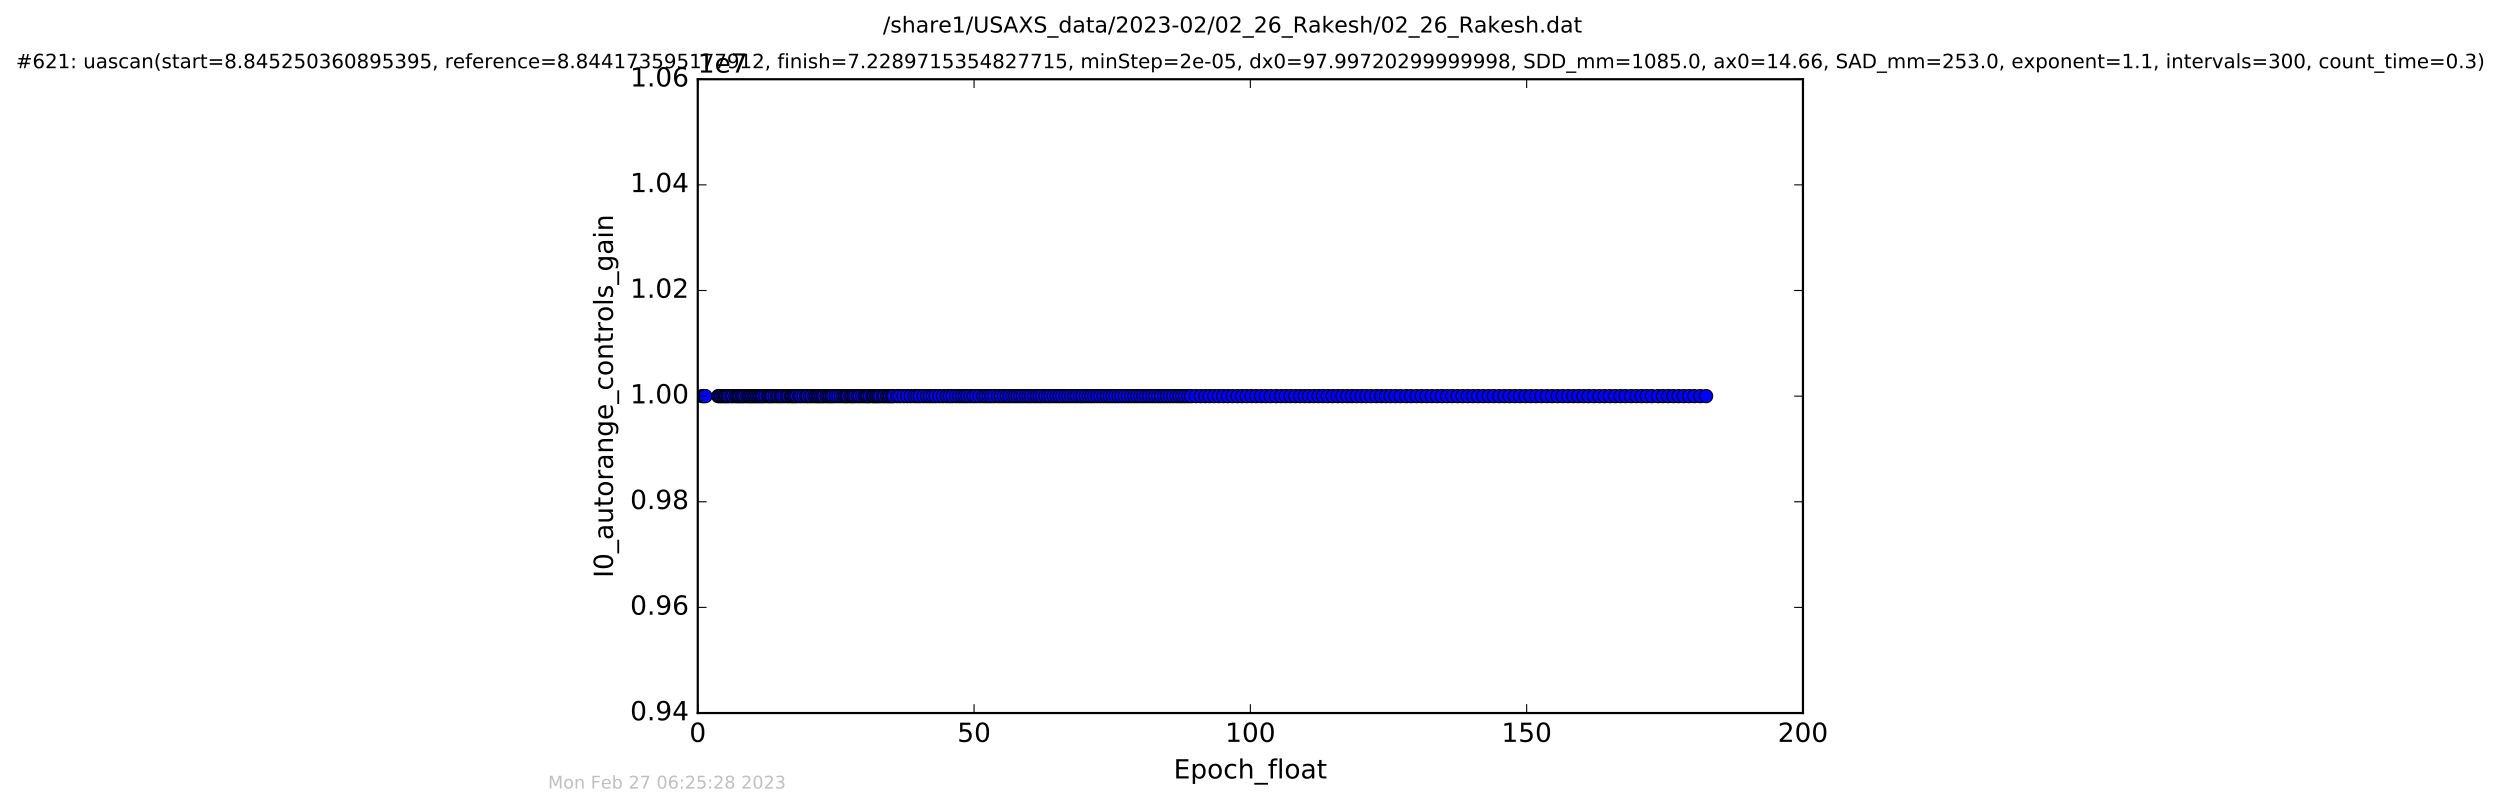 <?xml version="1.0" encoding="utf-8" standalone="no"?>
<!DOCTYPE svg PUBLIC "-//W3C//DTD SVG 1.1//EN"
  "http://www.w3.org/Graphics/SVG/1.1/DTD/svg11.dtd">
<!-- Created with matplotlib (http://matplotlib.org/) -->
<svg height="367pt" version="1.1" viewBox="0 0 1136 367" width="1136pt" xmlns="http://www.w3.org/2000/svg" xmlns:xlink="http://www.w3.org/1999/xlink">
 <defs>
  <style type="text/css">
*{stroke-linecap:butt;stroke-linejoin:round;stroke-miterlimit:100000;}
  </style>
 </defs>
 <g id="figure_1">
  <g id="patch_1">
   <path d="M 0 367.2 
L 1136.327 367.2 
L 1136.327 0 
L 0 0 
z
" style="fill:#ffffff;"/>
  </g>
  <g id="axes_1">
   <g id="patch_2">
    <path d="M 317.064 324 
L 819.264 324 
L 819.264 36 
L 317.064 36 
z
" style="fill:#ffffff;"/>
   </g>
   <g id="line2d_1">
    <path clip-path="url(#p2182b12da4)" d="M 319.067 180 
L 775.256 180 
L 775.256 180 
" style="fill:none;stroke:#0000ff;stroke-linecap:square;"/>
    <defs>
     <path d="M 0 3 
C 0.796 3 1.559 2.684 2.121 2.121 
C 2.684 1.559 3 0.796 3 0 
C 3 -0.796 2.684 -1.559 2.121 -2.121 
C 1.559 -2.684 0.796 -3 0 -3 
C -0.796 -3 -1.559 -2.684 -2.121 -2.121 
C -2.684 -1.559 -3 -0.796 -3 0 
C -3 0.796 -2.684 1.559 -2.121 2.121 
C -1.559 2.684 -0.796 3 0 3 
z
" id="m983095996b" style="stroke:#000000;stroke-width:0.5;"/>
    </defs>
    <g clip-path="url(#p2182b12da4)">
     <use style="fill:#0000ff;stroke:#000000;stroke-width:0.5;" x="319.067" xlink:href="#m983095996b" y="180.0"/>
     <use style="fill:#0000ff;stroke:#000000;stroke-width:0.5;" x="319.801" xlink:href="#m983095996b" y="180.0"/>
     <use style="fill:#0000ff;stroke:#000000;stroke-width:0.5;" x="320.543" xlink:href="#m983095996b" y="180.0"/>
     <use style="fill:#0000ff;stroke:#000000;stroke-width:0.5;" x="326.361" xlink:href="#m983095996b" y="180.0"/>
     <use style="fill:#0000ff;stroke:#000000;stroke-width:0.5;" x="327.067" xlink:href="#m983095996b" y="180.0"/>
     <use style="fill:#0000ff;stroke:#000000;stroke-width:0.5;" x="327.786" xlink:href="#m983095996b" y="180.0"/>
     <use style="fill:#0000ff;stroke:#000000;stroke-width:0.5;" x="328.584" xlink:href="#m983095996b" y="180.0"/>
     <use style="fill:#0000ff;stroke:#000000;stroke-width:0.5;" x="329.289" xlink:href="#m983095996b" y="180.0"/>
     <use style="fill:#0000ff;stroke:#000000;stroke-width:0.5;" x="329.967" xlink:href="#m983095996b" y="180.0"/>
     <use style="fill:#0000ff;stroke:#000000;stroke-width:0.5;" x="330.673" xlink:href="#m983095996b" y="180.0"/>
     <use style="fill:#0000ff;stroke:#000000;stroke-width:0.5;" x="331.33" xlink:href="#m983095996b" y="180.0"/>
     <use style="fill:#0000ff;stroke:#000000;stroke-width:0.5;" x="332.472" xlink:href="#m983095996b" y="180.0"/>
     <use style="fill:#0000ff;stroke:#000000;stroke-width:0.5;" x="333.093" xlink:href="#m983095996b" y="180.0"/>
     <use style="fill:#0000ff;stroke:#000000;stroke-width:0.5;" x="334.259" xlink:href="#m983095996b" y="180.0"/>
     <use style="fill:#0000ff;stroke:#000000;stroke-width:0.5;" x="334.986" xlink:href="#m983095996b" y="180.0"/>
     <use style="fill:#0000ff;stroke:#000000;stroke-width:0.5;" x="335.686" xlink:href="#m983095996b" y="180.0"/>
     <use style="fill:#0000ff;stroke:#000000;stroke-width:0.5;" x="336.356" xlink:href="#m983095996b" y="180.0"/>
     <use style="fill:#0000ff;stroke:#000000;stroke-width:0.5;" x="337.155" xlink:href="#m983095996b" y="180.0"/>
     <use style="fill:#0000ff;stroke:#000000;stroke-width:0.5;" x="337.79" xlink:href="#m983095996b" y="180.0"/>
     <use style="fill:#0000ff;stroke:#000000;stroke-width:0.5;" x="338.496" xlink:href="#m983095996b" y="180.0"/>
     <use style="fill:#0000ff;stroke:#000000;stroke-width:0.5;" x="339.621" xlink:href="#m983095996b" y="180.0"/>
     <use style="fill:#0000ff;stroke:#000000;stroke-width:0.5;" x="340.34" xlink:href="#m983095996b" y="180.0"/>
     <use style="fill:#0000ff;stroke:#000000;stroke-width:0.5;" x="341.043" xlink:href="#m983095996b" y="180.0"/>
     <use style="fill:#0000ff;stroke:#000000;stroke-width:0.5;" x="341.715" xlink:href="#m983095996b" y="180.0"/>
     <use style="fill:#0000ff;stroke:#000000;stroke-width:0.5;" x="342.518" xlink:href="#m983095996b" y="180.0"/>
     <use style="fill:#0000ff;stroke:#000000;stroke-width:0.5;" x="343.178" xlink:href="#m983095996b" y="180.0"/>
     <use style="fill:#0000ff;stroke:#000000;stroke-width:0.5;" x="343.931" xlink:href="#m983095996b" y="180.0"/>
     <use style="fill:#0000ff;stroke:#000000;stroke-width:0.5;" x="344.643" xlink:href="#m983095996b" y="180.0"/>
     <use style="fill:#0000ff;stroke:#000000;stroke-width:0.5;" x="345.398" xlink:href="#m983095996b" y="180.0"/>
     <use style="fill:#0000ff;stroke:#000000;stroke-width:0.5;" x="346.067" xlink:href="#m983095996b" y="180.0"/>
     <use style="fill:#0000ff;stroke:#000000;stroke-width:0.5;" x="346.774" xlink:href="#m983095996b" y="180.0"/>
     <use style="fill:#0000ff;stroke:#000000;stroke-width:0.5;" x="347.781" xlink:href="#m983095996b" y="180.0"/>
     <use style="fill:#0000ff;stroke:#000000;stroke-width:0.5;" x="348.918" xlink:href="#m983095996b" y="180.0"/>
     <use style="fill:#0000ff;stroke:#000000;stroke-width:0.5;" x="349.578" xlink:href="#m983095996b" y="180.0"/>
     <use style="fill:#0000ff;stroke:#000000;stroke-width:0.5;" x="350.29" xlink:href="#m983095996b" y="180.0"/>
     <use style="fill:#0000ff;stroke:#000000;stroke-width:0.5;" x="350.923" xlink:href="#m983095996b" y="180.0"/>
     <use style="fill:#0000ff;stroke:#000000;stroke-width:0.5;" x="352.064" xlink:href="#m983095996b" y="180.0"/>
     <use style="fill:#0000ff;stroke:#000000;stroke-width:0.5;" x="353.058" xlink:href="#m983095996b" y="180.0"/>
     <use style="fill:#0000ff;stroke:#000000;stroke-width:0.5;" x="353.78" xlink:href="#m983095996b" y="180.0"/>
     <use style="fill:#0000ff;stroke:#000000;stroke-width:0.5;" x="354.771" xlink:href="#m983095996b" y="180.0"/>
     <use style="fill:#0000ff;stroke:#000000;stroke-width:0.5;" x="355.442" xlink:href="#m983095996b" y="180.0"/>
     <use style="fill:#0000ff;stroke:#000000;stroke-width:0.5;" x="356.45" xlink:href="#m983095996b" y="180.0"/>
     <use style="fill:#0000ff;stroke:#000000;stroke-width:0.5;" x="357.576" xlink:href="#m983095996b" y="180.0"/>
     <use style="fill:#0000ff;stroke:#000000;stroke-width:0.5;" x="358.242" xlink:href="#m983095996b" y="180.0"/>
     <use style="fill:#0000ff;stroke:#000000;stroke-width:0.5;" x="359.372" xlink:href="#m983095996b" y="180.0"/>
     <use style="fill:#0000ff;stroke:#000000;stroke-width:0.5;" x="359.983" xlink:href="#m983095996b" y="180.0"/>
     <use style="fill:#0000ff;stroke:#000000;stroke-width:0.5;" x="360.679" xlink:href="#m983095996b" y="180.0"/>
     <use style="fill:#0000ff;stroke:#000000;stroke-width:0.5;" x="361.352" xlink:href="#m983095996b" y="180.0"/>
     <use style="fill:#0000ff;stroke:#000000;stroke-width:0.5;" x="362.055" xlink:href="#m983095996b" y="180.0"/>
     <use style="fill:#0000ff;stroke:#000000;stroke-width:0.5;" x="363.24" xlink:href="#m983095996b" y="180.0"/>
     <use style="fill:#0000ff;stroke:#000000;stroke-width:0.5;" x="364.023" xlink:href="#m983095996b" y="180.0"/>
     <use style="fill:#0000ff;stroke:#000000;stroke-width:0.5;" x="365.149" xlink:href="#m983095996b" y="180.0"/>
     <use style="fill:#0000ff;stroke:#000000;stroke-width:0.5;" x="366.289" xlink:href="#m983095996b" y="180.0"/>
     <use style="fill:#0000ff;stroke:#000000;stroke-width:0.5;" x="366.988" xlink:href="#m983095996b" y="180.0"/>
     <use style="fill:#0000ff;stroke:#000000;stroke-width:0.5;" x="368.125" xlink:href="#m983095996b" y="180.0"/>
     <use style="fill:#0000ff;stroke:#000000;stroke-width:0.5;" x="368.84" xlink:href="#m983095996b" y="180.0"/>
     <use style="fill:#0000ff;stroke:#000000;stroke-width:0.5;" x="370.017" xlink:href="#m983095996b" y="180.0"/>
     <use style="fill:#0000ff;stroke:#000000;stroke-width:0.5;" x="370.808" xlink:href="#m983095996b" y="180.0"/>
     <use style="fill:#0000ff;stroke:#000000;stroke-width:0.5;" x="371.519" xlink:href="#m983095996b" y="180.0"/>
     <use style="fill:#0000ff;stroke:#000000;stroke-width:0.5;" x="372.221" xlink:href="#m983095996b" y="180.0"/>
     <use style="fill:#0000ff;stroke:#000000;stroke-width:0.5;" x="373.017" xlink:href="#m983095996b" y="180.0"/>
     <use style="fill:#0000ff;stroke:#000000;stroke-width:0.5;" x="373.821" xlink:href="#m983095996b" y="180.0"/>
     <use style="fill:#0000ff;stroke:#000000;stroke-width:0.5;" x="374.521" xlink:href="#m983095996b" y="180.0"/>
     <use style="fill:#0000ff;stroke:#000000;stroke-width:0.5;" x="375.649" xlink:href="#m983095996b" y="180.0"/>
     <use style="fill:#0000ff;stroke:#000000;stroke-width:0.5;" x="376.457" xlink:href="#m983095996b" y="180.0"/>
     <use style="fill:#0000ff;stroke:#000000;stroke-width:0.5;" x="377.159" xlink:href="#m983095996b" y="180.0"/>
     <use style="fill:#0000ff;stroke:#000000;stroke-width:0.5;" x="377.956" xlink:href="#m983095996b" y="180.0"/>
     <use style="fill:#0000ff;stroke:#000000;stroke-width:0.5;" x="378.665" xlink:href="#m983095996b" y="180.0"/>
     <use style="fill:#0000ff;stroke:#000000;stroke-width:0.5;" x="379.798" xlink:href="#m983095996b" y="180.0"/>
     <use style="fill:#0000ff;stroke:#000000;stroke-width:0.5;" x="380.925" xlink:href="#m983095996b" y="180.0"/>
     <use style="fill:#0000ff;stroke:#000000;stroke-width:0.5;" x="382.056" xlink:href="#m983095996b" y="180.0"/>
     <use style="fill:#0000ff;stroke:#000000;stroke-width:0.5;" x="383.185" xlink:href="#m983095996b" y="180.0"/>
     <use style="fill:#0000ff;stroke:#000000;stroke-width:0.5;" x="383.983" xlink:href="#m983095996b" y="180.0"/>
     <use style="fill:#0000ff;stroke:#000000;stroke-width:0.5;" x="384.693" xlink:href="#m983095996b" y="180.0"/>
     <use style="fill:#0000ff;stroke:#000000;stroke-width:0.5;" x="385.362" xlink:href="#m983095996b" y="180.0"/>
     <use style="fill:#0000ff;stroke:#000000;stroke-width:0.5;" x="386.495" xlink:href="#m983095996b" y="180.0"/>
     <use style="fill:#0000ff;stroke:#000000;stroke-width:0.5;" x="387.209" xlink:href="#m983095996b" y="180.0"/>
     <use style="fill:#0000ff;stroke:#000000;stroke-width:0.5;" x="387.915" xlink:href="#m983095996b" y="180.0"/>
     <use style="fill:#0000ff;stroke:#000000;stroke-width:0.5;" x="388.713" xlink:href="#m983095996b" y="180.0"/>
     <use style="fill:#0000ff;stroke:#000000;stroke-width:0.5;" x="389.839" xlink:href="#m983095996b" y="180.0"/>
     <use style="fill:#0000ff;stroke:#000000;stroke-width:0.5;" x="390.637" xlink:href="#m983095996b" y="180.0"/>
     <use style="fill:#0000ff;stroke:#000000;stroke-width:0.5;" x="391.769" xlink:href="#m983095996b" y="180.0"/>
     <use style="fill:#0000ff;stroke:#000000;stroke-width:0.5;" x="392.898" xlink:href="#m983095996b" y="180.0"/>
     <use style="fill:#0000ff;stroke:#000000;stroke-width:0.5;" x="393.692" xlink:href="#m983095996b" y="180.0"/>
     <use style="fill:#0000ff;stroke:#000000;stroke-width:0.5;" x="394.403" xlink:href="#m983095996b" y="180.0"/>
     <use style="fill:#0000ff;stroke:#000000;stroke-width:0.5;" x="395.208" xlink:href="#m983095996b" y="180.0"/>
     <use style="fill:#0000ff;stroke:#000000;stroke-width:0.5;" x="396.391" xlink:href="#m983095996b" y="180.0"/>
     <use style="fill:#0000ff;stroke:#000000;stroke-width:0.5;" x="397.091" xlink:href="#m983095996b" y="180.0"/>
     <use style="fill:#0000ff;stroke:#000000;stroke-width:0.5;" x="397.832" xlink:href="#m983095996b" y="180.0"/>
     <use style="fill:#0000ff;stroke:#000000;stroke-width:0.5;" x="398.544" xlink:href="#m983095996b" y="180.0"/>
     <use style="fill:#0000ff;stroke:#000000;stroke-width:0.5;" x="399.257" xlink:href="#m983095996b" y="180.0"/>
     <use style="fill:#0000ff;stroke:#000000;stroke-width:0.5;" x="400.055" xlink:href="#m983095996b" y="180.0"/>
     <use style="fill:#0000ff;stroke:#000000;stroke-width:0.5;" x="401.234" xlink:href="#m983095996b" y="180.0"/>
     <use style="fill:#0000ff;stroke:#000000;stroke-width:0.5;" x="401.94" xlink:href="#m983095996b" y="180.0"/>
     <use style="fill:#0000ff;stroke:#000000;stroke-width:0.5;" x="403.075" xlink:href="#m983095996b" y="180.0"/>
     <use style="fill:#0000ff;stroke:#000000;stroke-width:0.5;" x="403.78" xlink:href="#m983095996b" y="180.0"/>
     <use style="fill:#0000ff;stroke:#000000;stroke-width:0.5;" x="404.49" xlink:href="#m983095996b" y="180.0"/>
     <use style="fill:#0000ff;stroke:#000000;stroke-width:0.5;" x="405.419" xlink:href="#m983095996b" y="180.0"/>
     <use style="fill:#0000ff;stroke:#000000;stroke-width:0.5;" x="406.131" xlink:href="#m983095996b" y="180.0"/>
     <use style="fill:#0000ff;stroke:#000000;stroke-width:0.5;" x="407.763" xlink:href="#m983095996b" y="180.0"/>
     <use style="fill:#0000ff;stroke:#000000;stroke-width:0.5;" x="408.977" xlink:href="#m983095996b" y="180.0"/>
     <use style="fill:#0000ff;stroke:#000000;stroke-width:0.5;" x="410.6" xlink:href="#m983095996b" y="180.0"/>
     <use style="fill:#0000ff;stroke:#000000;stroke-width:0.5;" x="412.23" xlink:href="#m983095996b" y="180.0"/>
     <use style="fill:#0000ff;stroke:#000000;stroke-width:0.5;" x="413.86" xlink:href="#m983095996b" y="180.0"/>
     <use style="fill:#0000ff;stroke:#000000;stroke-width:0.5;" x="415.498" xlink:href="#m983095996b" y="180.0"/>
     <use style="fill:#0000ff;stroke:#000000;stroke-width:0.5;" x="416.79" xlink:href="#m983095996b" y="180.0"/>
     <use style="fill:#0000ff;stroke:#000000;stroke-width:0.5;" x="418.009" xlink:href="#m983095996b" y="180.0"/>
     <use style="fill:#0000ff;stroke:#000000;stroke-width:0.5;" x="419.636" xlink:href="#m983095996b" y="180.0"/>
     <use style="fill:#0000ff;stroke:#000000;stroke-width:0.5;" x="421.268" xlink:href="#m983095996b" y="180.0"/>
     <use style="fill:#0000ff;stroke:#000000;stroke-width:0.5;" x="422.567" xlink:href="#m983095996b" y="180.0"/>
     <use style="fill:#0000ff;stroke:#000000;stroke-width:0.5;" x="423.864" xlink:href="#m983095996b" y="180.0"/>
     <use style="fill:#0000ff;stroke:#000000;stroke-width:0.5;" x="425.161" xlink:href="#m983095996b" y="180.0"/>
     <use style="fill:#0000ff;stroke:#000000;stroke-width:0.5;" x="426.837" xlink:href="#m983095996b" y="180.0"/>
     <use style="fill:#0000ff;stroke:#000000;stroke-width:0.5;" x="428.467" xlink:href="#m983095996b" y="180.0"/>
     <use style="fill:#0000ff;stroke:#000000;stroke-width:0.5;" x="430.185" xlink:href="#m983095996b" y="180.0"/>
     <use style="fill:#0000ff;stroke:#000000;stroke-width:0.5;" x="431.534" xlink:href="#m983095996b" y="180.0"/>
     <use style="fill:#0000ff;stroke:#000000;stroke-width:0.5;" x="432.806" xlink:href="#m983095996b" y="180.0"/>
     <use style="fill:#0000ff;stroke:#000000;stroke-width:0.5;" x="434.456" xlink:href="#m983095996b" y="180.0"/>
     <use style="fill:#0000ff;stroke:#000000;stroke-width:0.5;" x="435.876" xlink:href="#m983095996b" y="180.0"/>
     <use style="fill:#0000ff;stroke:#000000;stroke-width:0.5;" x="437.213" xlink:href="#m983095996b" y="180.0"/>
     <use style="fill:#0000ff;stroke:#000000;stroke-width:0.5;" x="438.427" xlink:href="#m983095996b" y="180.0"/>
     <use style="fill:#0000ff;stroke:#000000;stroke-width:0.5;" x="439.599" xlink:href="#m983095996b" y="180.0"/>
     <use style="fill:#0000ff;stroke:#000000;stroke-width:0.5;" x="440.981" xlink:href="#m983095996b" y="180.0"/>
     <use style="fill:#0000ff;stroke:#000000;stroke-width:0.5;" x="442.362" xlink:href="#m983095996b" y="180.0"/>
     <use style="fill:#0000ff;stroke:#000000;stroke-width:0.5;" x="443.533" xlink:href="#m983095996b" y="180.0"/>
     <use style="fill:#0000ff;stroke:#000000;stroke-width:0.5;" x="445.168" xlink:href="#m983095996b" y="180.0"/>
     <use style="fill:#0000ff;stroke:#000000;stroke-width:0.5;" x="446.807" xlink:href="#m983095996b" y="180.0"/>
     <use style="fill:#0000ff;stroke:#000000;stroke-width:0.5;" x="448.032" xlink:href="#m983095996b" y="180.0"/>
     <use style="fill:#0000ff;stroke:#000000;stroke-width:0.5;" x="449.226" xlink:href="#m983095996b" y="180.0"/>
     <use style="fill:#0000ff;stroke:#000000;stroke-width:0.5;" x="450.455" xlink:href="#m983095996b" y="180.0"/>
     <use style="fill:#0000ff;stroke:#000000;stroke-width:0.5;" x="451.843" xlink:href="#m983095996b" y="180.0"/>
     <use style="fill:#0000ff;stroke:#000000;stroke-width:0.5;" x="453.494" xlink:href="#m983095996b" y="180.0"/>
     <use style="fill:#0000ff;stroke:#000000;stroke-width:0.5;" x="454.793" xlink:href="#m983095996b" y="180.0"/>
     <use style="fill:#0000ff;stroke:#000000;stroke-width:0.5;" x="456.171" xlink:href="#m983095996b" y="180.0"/>
     <use style="fill:#0000ff;stroke:#000000;stroke-width:0.5;" x="457.555" xlink:href="#m983095996b" y="180.0"/>
     <use style="fill:#0000ff;stroke:#000000;stroke-width:0.5;" x="458.765" xlink:href="#m983095996b" y="180.0"/>
     <use style="fill:#0000ff;stroke:#000000;stroke-width:0.5;" x="460.112" xlink:href="#m983095996b" y="180.0"/>
     <use style="fill:#0000ff;stroke:#000000;stroke-width:0.5;" x="461.32" xlink:href="#m983095996b" y="180.0"/>
     <use style="fill:#0000ff;stroke:#000000;stroke-width:0.5;" x="462.491" xlink:href="#m983095996b" y="180.0"/>
     <use style="fill:#0000ff;stroke:#000000;stroke-width:0.5;" x="463.706" xlink:href="#m983095996b" y="180.0"/>
     <use style="fill:#0000ff;stroke:#000000;stroke-width:0.5;" x="464.884" xlink:href="#m983095996b" y="180.0"/>
     <use style="fill:#0000ff;stroke:#000000;stroke-width:0.5;" x="466.234" xlink:href="#m983095996b" y="180.0"/>
     <use style="fill:#0000ff;stroke:#000000;stroke-width:0.5;" x="467.428" xlink:href="#m983095996b" y="180.0"/>
     <use style="fill:#0000ff;stroke:#000000;stroke-width:0.5;" x="468.602" xlink:href="#m983095996b" y="180.0"/>
     <use style="fill:#0000ff;stroke:#000000;stroke-width:0.5;" x="470.025" xlink:href="#m983095996b" y="180.0"/>
     <use style="fill:#0000ff;stroke:#000000;stroke-width:0.5;" x="471.244" xlink:href="#m983095996b" y="180.0"/>
     <use style="fill:#0000ff;stroke:#000000;stroke-width:0.5;" x="472.451" xlink:href="#m983095996b" y="180.0"/>
     <use style="fill:#0000ff;stroke:#000000;stroke-width:0.5;" x="473.625" xlink:href="#m983095996b" y="180.0"/>
     <use style="fill:#0000ff;stroke:#000000;stroke-width:0.5;" x="475.048" xlink:href="#m983095996b" y="180.0"/>
     <use style="fill:#0000ff;stroke:#000000;stroke-width:0.5;" x="476.301" xlink:href="#m983095996b" y="180.0"/>
     <use style="fill:#0000ff;stroke:#000000;stroke-width:0.5;" x="477.473" xlink:href="#m983095996b" y="180.0"/>
     <use style="fill:#0000ff;stroke:#000000;stroke-width:0.5;" x="478.854" xlink:href="#m983095996b" y="180.0"/>
     <use style="fill:#0000ff;stroke:#000000;stroke-width:0.5;" x="480.198" xlink:href="#m983095996b" y="180.0"/>
     <use style="fill:#0000ff;stroke:#000000;stroke-width:0.5;" x="481.491" xlink:href="#m983095996b" y="180.0"/>
     <use style="fill:#0000ff;stroke:#000000;stroke-width:0.5;" x="482.712" xlink:href="#m983095996b" y="180.0"/>
     <use style="fill:#0000ff;stroke:#000000;stroke-width:0.5;" x="484.13" xlink:href="#m983095996b" y="180.0"/>
     <use style="fill:#0000ff;stroke:#000000;stroke-width:0.5;" x="485.433" xlink:href="#m983095996b" y="180.0"/>
     <use style="fill:#0000ff;stroke:#000000;stroke-width:0.5;" x="486.779" xlink:href="#m983095996b" y="180.0"/>
     <use style="fill:#0000ff;stroke:#000000;stroke-width:0.5;" x="488.15" xlink:href="#m983095996b" y="180.0"/>
     <use style="fill:#0000ff;stroke:#000000;stroke-width:0.5;" x="489.372" xlink:href="#m983095996b" y="180.0"/>
     <use style="fill:#0000ff;stroke:#000000;stroke-width:0.5;" x="490.781" xlink:href="#m983095996b" y="180.0"/>
     <use style="fill:#0000ff;stroke:#000000;stroke-width:0.5;" x="492.013" xlink:href="#m983095996b" y="180.0"/>
     <use style="fill:#0000ff;stroke:#000000;stroke-width:0.5;" x="493.419" xlink:href="#m983095996b" y="180.0"/>
     <use style="fill:#0000ff;stroke:#000000;stroke-width:0.5;" x="494.8" xlink:href="#m983095996b" y="180.0"/>
     <use style="fill:#0000ff;stroke:#000000;stroke-width:0.5;" x="495.977" xlink:href="#m983095996b" y="180.0"/>
     <use style="fill:#0000ff;stroke:#000000;stroke-width:0.5;" x="497.187" xlink:href="#m983095996b" y="180.0"/>
     <use style="fill:#0000ff;stroke:#000000;stroke-width:0.5;" x="498.61" xlink:href="#m983095996b" y="180.0"/>
     <use style="fill:#0000ff;stroke:#000000;stroke-width:0.5;" x="500.04" xlink:href="#m983095996b" y="180.0"/>
     <use style="fill:#0000ff;stroke:#000000;stroke-width:0.5;" x="501.496" xlink:href="#m983095996b" y="180.0"/>
     <use style="fill:#0000ff;stroke:#000000;stroke-width:0.5;" x="502.92" xlink:href="#m983095996b" y="180.0"/>
     <use style="fill:#0000ff;stroke:#000000;stroke-width:0.5;" x="504.216" xlink:href="#m983095996b" y="180.0"/>
     <use style="fill:#0000ff;stroke:#000000;stroke-width:0.5;" x="505.514" xlink:href="#m983095996b" y="180.0"/>
     <use style="fill:#0000ff;stroke:#000000;stroke-width:0.5;" x="506.87" xlink:href="#m983095996b" y="180.0"/>
     <use style="fill:#0000ff;stroke:#000000;stroke-width:0.5;" x="508.302" xlink:href="#m983095996b" y="180.0"/>
     <use style="fill:#0000ff;stroke:#000000;stroke-width:0.5;" x="509.657" xlink:href="#m983095996b" y="180.0"/>
     <use style="fill:#0000ff;stroke:#000000;stroke-width:0.5;" x="511.122" xlink:href="#m983095996b" y="180.0"/>
     <use style="fill:#0000ff;stroke:#000000;stroke-width:0.5;" x="512.545" xlink:href="#m983095996b" y="180.0"/>
     <use style="fill:#0000ff;stroke:#000000;stroke-width:0.5;" x="514.052" xlink:href="#m983095996b" y="180.0"/>
     <use style="fill:#0000ff;stroke:#000000;stroke-width:0.5;" x="515.432" xlink:href="#m983095996b" y="180.0"/>
     <use style="fill:#0000ff;stroke:#000000;stroke-width:0.5;" x="516.772" xlink:href="#m983095996b" y="180.0"/>
     <use style="fill:#0000ff;stroke:#000000;stroke-width:0.5;" x="518.17" xlink:href="#m983095996b" y="180.0"/>
     <use style="fill:#0000ff;stroke:#000000;stroke-width:0.5;" x="519.535" xlink:href="#m983095996b" y="180.0"/>
     <use style="fill:#0000ff;stroke:#000000;stroke-width:0.5;" x="520.875" xlink:href="#m983095996b" y="180.0"/>
     <use style="fill:#0000ff;stroke:#000000;stroke-width:0.5;" x="522.213" xlink:href="#m983095996b" y="180.0"/>
     <use style="fill:#0000ff;stroke:#000000;stroke-width:0.5;" x="523.595" xlink:href="#m983095996b" y="180.0"/>
     <use style="fill:#0000ff;stroke:#000000;stroke-width:0.5;" x="524.933" xlink:href="#m983095996b" y="180.0"/>
     <use style="fill:#0000ff;stroke:#000000;stroke-width:0.5;" x="526.274" xlink:href="#m983095996b" y="180.0"/>
     <use style="fill:#0000ff;stroke:#000000;stroke-width:0.5;" x="527.572" xlink:href="#m983095996b" y="180.0"/>
     <use style="fill:#0000ff;stroke:#000000;stroke-width:0.5;" x="528.951" xlink:href="#m983095996b" y="180.0"/>
     <use style="fill:#0000ff;stroke:#000000;stroke-width:0.5;" x="530.289" xlink:href="#m983095996b" y="180.0"/>
     <use style="fill:#0000ff;stroke:#000000;stroke-width:0.5;" x="531.677" xlink:href="#m983095996b" y="180.0"/>
     <use style="fill:#0000ff;stroke:#000000;stroke-width:0.5;" x="533.134" xlink:href="#m983095996b" y="180.0"/>
     <use style="fill:#0000ff;stroke:#000000;stroke-width:0.5;" x="534.614" xlink:href="#m983095996b" y="180.0"/>
     <use style="fill:#0000ff;stroke:#000000;stroke-width:0.5;" x="535.951" xlink:href="#m983095996b" y="180.0"/>
     <use style="fill:#0000ff;stroke:#000000;stroke-width:0.5;" x="537.163" xlink:href="#m983095996b" y="180.0"/>
     <use style="fill:#0000ff;stroke:#000000;stroke-width:0.5;" x="538.494" xlink:href="#m983095996b" y="180.0"/>
     <use style="fill:#0000ff;stroke:#000000;stroke-width:0.5;" x="539.921" xlink:href="#m983095996b" y="180.0"/>
     <use style="fill:#0000ff;stroke:#000000;stroke-width:0.5;" x="541.297" xlink:href="#m983095996b" y="180.0"/>
     <use style="fill:#0000ff;stroke:#000000;stroke-width:0.5;" x="543.485" xlink:href="#m983095996b" y="180.0"/>
     <use style="fill:#0000ff;stroke:#000000;stroke-width:0.5;" x="545.62" xlink:href="#m983095996b" y="180.0"/>
     <use style="fill:#0000ff;stroke:#000000;stroke-width:0.5;" x="547.709" xlink:href="#m983095996b" y="180.0"/>
     <use style="fill:#0000ff;stroke:#000000;stroke-width:0.5;" x="549.666" xlink:href="#m983095996b" y="180.0"/>
     <use style="fill:#0000ff;stroke:#000000;stroke-width:0.5;" x="551.717" xlink:href="#m983095996b" y="180.0"/>
     <use style="fill:#0000ff;stroke:#000000;stroke-width:0.5;" x="553.812" xlink:href="#m983095996b" y="180.0"/>
     <use style="fill:#0000ff;stroke:#000000;stroke-width:0.5;" x="555.84" xlink:href="#m983095996b" y="180.0"/>
     <use style="fill:#0000ff;stroke:#000000;stroke-width:0.5;" x="557.971" xlink:href="#m983095996b" y="180.0"/>
     <use style="fill:#0000ff;stroke:#000000;stroke-width:0.5;" x="560.096" xlink:href="#m983095996b" y="180.0"/>
     <use style="fill:#0000ff;stroke:#000000;stroke-width:0.5;" x="562.323" xlink:href="#m983095996b" y="180.0"/>
     <use style="fill:#0000ff;stroke:#000000;stroke-width:0.5;" x="564.439" xlink:href="#m983095996b" y="180.0"/>
     <use style="fill:#0000ff;stroke:#000000;stroke-width:0.5;" x="566.531" xlink:href="#m983095996b" y="180.0"/>
     <use style="fill:#0000ff;stroke:#000000;stroke-width:0.5;" x="568.676" xlink:href="#m983095996b" y="180.0"/>
     <use style="fill:#0000ff;stroke:#000000;stroke-width:0.5;" x="570.81" xlink:href="#m983095996b" y="180.0"/>
     <use style="fill:#0000ff;stroke:#000000;stroke-width:0.5;" x="573.029" xlink:href="#m983095996b" y="180.0"/>
     <use style="fill:#0000ff;stroke:#000000;stroke-width:0.5;" x="575.238" xlink:href="#m983095996b" y="180.0"/>
     <use style="fill:#0000ff;stroke:#000000;stroke-width:0.5;" x="577.463" xlink:href="#m983095996b" y="180.0"/>
     <use style="fill:#0000ff;stroke:#000000;stroke-width:0.5;" x="579.847" xlink:href="#m983095996b" y="180.0"/>
     <use style="fill:#0000ff;stroke:#000000;stroke-width:0.5;" x="582.101" xlink:href="#m983095996b" y="180.0"/>
     <use style="fill:#0000ff;stroke:#000000;stroke-width:0.5;" x="584.278" xlink:href="#m983095996b" y="180.0"/>
     <use style="fill:#0000ff;stroke:#000000;stroke-width:0.5;" x="586.432" xlink:href="#m983095996b" y="180.0"/>
     <use style="fill:#0000ff;stroke:#000000;stroke-width:0.5;" x="588.6" xlink:href="#m983095996b" y="180.0"/>
     <use style="fill:#0000ff;stroke:#000000;stroke-width:0.5;" x="590.773" xlink:href="#m983095996b" y="180.0"/>
     <use style="fill:#0000ff;stroke:#000000;stroke-width:0.5;" x="592.856" xlink:href="#m983095996b" y="180.0"/>
     <use style="fill:#0000ff;stroke:#000000;stroke-width:0.5;" x="594.837" xlink:href="#m983095996b" y="180.0"/>
     <use style="fill:#0000ff;stroke:#000000;stroke-width:0.5;" x="597.04" xlink:href="#m983095996b" y="180.0"/>
     <use style="fill:#0000ff;stroke:#000000;stroke-width:0.5;" x="599.133" xlink:href="#m983095996b" y="180.0"/>
     <use style="fill:#0000ff;stroke:#000000;stroke-width:0.5;" x="601.24" xlink:href="#m983095996b" y="180.0"/>
     <use style="fill:#0000ff;stroke:#000000;stroke-width:0.5;" x="603.372" xlink:href="#m983095996b" y="180.0"/>
     <use style="fill:#0000ff;stroke:#000000;stroke-width:0.5;" x="605.588" xlink:href="#m983095996b" y="180.0"/>
     <use style="fill:#0000ff;stroke:#000000;stroke-width:0.5;" x="607.85" xlink:href="#m983095996b" y="180.0"/>
     <use style="fill:#0000ff;stroke:#000000;stroke-width:0.5;" x="609.985" xlink:href="#m983095996b" y="180.0"/>
     <use style="fill:#0000ff;stroke:#000000;stroke-width:0.5;" x="612.291" xlink:href="#m983095996b" y="180.0"/>
     <use style="fill:#0000ff;stroke:#000000;stroke-width:0.5;" x="614.41" xlink:href="#m983095996b" y="180.0"/>
     <use style="fill:#0000ff;stroke:#000000;stroke-width:0.5;" x="616.51" xlink:href="#m983095996b" y="180.0"/>
     <use style="fill:#0000ff;stroke:#000000;stroke-width:0.5;" x="618.691" xlink:href="#m983095996b" y="180.0"/>
     <use style="fill:#0000ff;stroke:#000000;stroke-width:0.5;" x="620.862" xlink:href="#m983095996b" y="180.0"/>
     <use style="fill:#0000ff;stroke:#000000;stroke-width:0.5;" x="623.044" xlink:href="#m983095996b" y="180.0"/>
     <use style="fill:#0000ff;stroke:#000000;stroke-width:0.5;" x="625.423" xlink:href="#m983095996b" y="180.0"/>
     <use style="fill:#0000ff;stroke:#000000;stroke-width:0.5;" x="627.564" xlink:href="#m983095996b" y="180.0"/>
     <use style="fill:#0000ff;stroke:#000000;stroke-width:0.5;" x="629.769" xlink:href="#m983095996b" y="180.0"/>
     <use style="fill:#0000ff;stroke:#000000;stroke-width:0.5;" x="631.904" xlink:href="#m983095996b" y="180.0"/>
     <use style="fill:#0000ff;stroke:#000000;stroke-width:0.5;" x="634.142" xlink:href="#m983095996b" y="180.0"/>
     <use style="fill:#0000ff;stroke:#000000;stroke-width:0.5;" x="636.472" xlink:href="#m983095996b" y="180.0"/>
     <use style="fill:#0000ff;stroke:#000000;stroke-width:0.5;" x="638.983" xlink:href="#m983095996b" y="180.0"/>
     <use style="fill:#0000ff;stroke:#000000;stroke-width:0.5;" x="641.248" xlink:href="#m983095996b" y="180.0"/>
     <use style="fill:#0000ff;stroke:#000000;stroke-width:0.5;" x="643.761" xlink:href="#m983095996b" y="180.0"/>
     <use style="fill:#0000ff;stroke:#000000;stroke-width:0.5;" x="646.015" xlink:href="#m983095996b" y="180.0"/>
     <use style="fill:#0000ff;stroke:#000000;stroke-width:0.5;" x="648.275" xlink:href="#m983095996b" y="180.0"/>
     <use style="fill:#0000ff;stroke:#000000;stroke-width:0.5;" x="650.61" xlink:href="#m983095996b" y="180.0"/>
     <use style="fill:#0000ff;stroke:#000000;stroke-width:0.5;" x="652.966" xlink:href="#m983095996b" y="180.0"/>
     <use style="fill:#0000ff;stroke:#000000;stroke-width:0.5;" x="655.246" xlink:href="#m983095996b" y="180.0"/>
     <use style="fill:#0000ff;stroke:#000000;stroke-width:0.5;" x="657.613" xlink:href="#m983095996b" y="180.0"/>
     <use style="fill:#0000ff;stroke:#000000;stroke-width:0.5;" x="659.941" xlink:href="#m983095996b" y="180.0"/>
     <use style="fill:#0000ff;stroke:#000000;stroke-width:0.5;" x="662.287" xlink:href="#m983095996b" y="180.0"/>
     <use style="fill:#0000ff;stroke:#000000;stroke-width:0.5;" x="664.631" xlink:href="#m983095996b" y="180.0"/>
     <use style="fill:#0000ff;stroke:#000000;stroke-width:0.5;" x="666.973" xlink:href="#m983095996b" y="180.0"/>
     <use style="fill:#0000ff;stroke:#000000;stroke-width:0.5;" x="669.318" xlink:href="#m983095996b" y="180.0"/>
     <use style="fill:#0000ff;stroke:#000000;stroke-width:0.5;" x="671.678" xlink:href="#m983095996b" y="180.0"/>
     <use style="fill:#0000ff;stroke:#000000;stroke-width:0.5;" x="674.016" xlink:href="#m983095996b" y="180.0"/>
     <use style="fill:#0000ff;stroke:#000000;stroke-width:0.5;" x="676.481" xlink:href="#m983095996b" y="180.0"/>
     <use style="fill:#0000ff;stroke:#000000;stroke-width:0.5;" x="678.785" xlink:href="#m983095996b" y="180.0"/>
     <use style="fill:#0000ff;stroke:#000000;stroke-width:0.5;" x="681.291" xlink:href="#m983095996b" y="180.0"/>
     <use style="fill:#0000ff;stroke:#000000;stroke-width:0.5;" x="683.638" xlink:href="#m983095996b" y="180.0"/>
     <use style="fill:#0000ff;stroke:#000000;stroke-width:0.5;" x="685.985" xlink:href="#m983095996b" y="180.0"/>
     <use style="fill:#0000ff;stroke:#000000;stroke-width:0.5;" x="688.328" xlink:href="#m983095996b" y="180.0"/>
     <use style="fill:#0000ff;stroke:#000000;stroke-width:0.5;" x="690.672" xlink:href="#m983095996b" y="180.0"/>
     <use style="fill:#0000ff;stroke:#000000;stroke-width:0.5;" x="693.144" xlink:href="#m983095996b" y="180.0"/>
     <use style="fill:#0000ff;stroke:#000000;stroke-width:0.5;" x="695.485" xlink:href="#m983095996b" y="180.0"/>
     <use style="fill:#0000ff;stroke:#000000;stroke-width:0.5;" x="697.993" xlink:href="#m983095996b" y="180.0"/>
     <use style="fill:#0000ff;stroke:#000000;stroke-width:0.5;" x="700.379" xlink:href="#m983095996b" y="180.0"/>
     <use style="fill:#0000ff;stroke:#000000;stroke-width:0.5;" x="702.891" xlink:href="#m983095996b" y="180.0"/>
     <use style="fill:#0000ff;stroke:#000000;stroke-width:0.5;" x="705.289" xlink:href="#m983095996b" y="180.0"/>
     <use style="fill:#0000ff;stroke:#000000;stroke-width:0.5;" x="707.728" xlink:href="#m983095996b" y="180.0"/>
     <use style="fill:#0000ff;stroke:#000000;stroke-width:0.5;" x="710.125" xlink:href="#m983095996b" y="180.0"/>
     <use style="fill:#0000ff;stroke:#000000;stroke-width:0.5;" x="712.554" xlink:href="#m983095996b" y="180.0"/>
     <use style="fill:#0000ff;stroke:#000000;stroke-width:0.5;" x="714.869" xlink:href="#m983095996b" y="180.0"/>
     <use style="fill:#0000ff;stroke:#000000;stroke-width:0.5;" x="717.195" xlink:href="#m983095996b" y="180.0"/>
     <use style="fill:#0000ff;stroke:#000000;stroke-width:0.5;" x="719.539" xlink:href="#m983095996b" y="180.0"/>
     <use style="fill:#0000ff;stroke:#000000;stroke-width:0.5;" x="721.851" xlink:href="#m983095996b" y="180.0"/>
     <use style="fill:#0000ff;stroke:#000000;stroke-width:0.5;" x="724.28" xlink:href="#m983095996b" y="180.0"/>
     <use style="fill:#0000ff;stroke:#000000;stroke-width:0.5;" x="726.709" xlink:href="#m983095996b" y="180.0"/>
     <use style="fill:#0000ff;stroke:#000000;stroke-width:0.5;" x="729.135" xlink:href="#m983095996b" y="180.0"/>
     <use style="fill:#0000ff;stroke:#000000;stroke-width:0.5;" x="731.523" xlink:href="#m983095996b" y="180.0"/>
     <use style="fill:#0000ff;stroke:#000000;stroke-width:0.5;" x="733.945" xlink:href="#m983095996b" y="180.0"/>
     <use style="fill:#0000ff;stroke:#000000;stroke-width:0.5;" x="736.37" xlink:href="#m983095996b" y="180.0"/>
     <use style="fill:#0000ff;stroke:#000000;stroke-width:0.5;" x="738.675" xlink:href="#m983095996b" y="180.0"/>
     <use style="fill:#0000ff;stroke:#000000;stroke-width:0.5;" x="741.185" xlink:href="#m983095996b" y="180.0"/>
     <use style="fill:#0000ff;stroke:#000000;stroke-width:0.5;" x="743.618" xlink:href="#m983095996b" y="180.0"/>
     <use style="fill:#0000ff;stroke:#000000;stroke-width:0.5;" x="745.953" xlink:href="#m983095996b" y="180.0"/>
     <use style="fill:#0000ff;stroke:#000000;stroke-width:0.5;" x="748.301" xlink:href="#m983095996b" y="180.0"/>
     <use style="fill:#0000ff;stroke:#000000;stroke-width:0.5;" x="750.648" xlink:href="#m983095996b" y="180.0"/>
     <use style="fill:#0000ff;stroke:#000000;stroke-width:0.5;" x="753.405" xlink:href="#m983095996b" y="180.0"/>
     <use style="fill:#0000ff;stroke:#000000;stroke-width:0.5;" x="755.711" xlink:href="#m983095996b" y="180.0"/>
     <use style="fill:#0000ff;stroke:#000000;stroke-width:0.5;" x="758.05" xlink:href="#m983095996b" y="180.0"/>
     <use style="fill:#0000ff;stroke:#000000;stroke-width:0.5;" x="760.384" xlink:href="#m983095996b" y="180.0"/>
     <use style="fill:#0000ff;stroke:#000000;stroke-width:0.5;" x="762.813" xlink:href="#m983095996b" y="180.0"/>
     <use style="fill:#0000ff;stroke:#000000;stroke-width:0.5;" x="765.116" xlink:href="#m983095996b" y="180.0"/>
     <use style="fill:#0000ff;stroke:#000000;stroke-width:0.5;" x="767.541" xlink:href="#m983095996b" y="180.0"/>
     <use style="fill:#0000ff;stroke:#000000;stroke-width:0.5;" x="769.931" xlink:href="#m983095996b" y="180.0"/>
     <use style="fill:#0000ff;stroke:#000000;stroke-width:0.5;" x="772.611" xlink:href="#m983095996b" y="180.0"/>
     <use style="fill:#0000ff;stroke:#000000;stroke-width:0.5;" x="775.256" xlink:href="#m983095996b" y="180.0"/>
    </g>
   </g>
   <g id="patch_3">
    <path d="M 317.064 36 
L 819.264 36 
" style="fill:none;stroke:#000000;stroke-linecap:square;stroke-linejoin:miter;"/>
   </g>
   <g id="patch_4">
    <path d="M 819.264 324 
L 819.264 36 
" style="fill:none;stroke:#000000;stroke-linecap:square;stroke-linejoin:miter;"/>
   </g>
   <g id="patch_5">
    <path d="M 317.064 324 
L 819.264 324 
" style="fill:none;stroke:#000000;stroke-linecap:square;stroke-linejoin:miter;"/>
   </g>
   <g id="patch_6">
    <path d="M 317.064 324 
L 317.064 36 
" style="fill:none;stroke:#000000;stroke-linecap:square;stroke-linejoin:miter;"/>
   </g>
   <g id="matplotlib.axis_1">
    <g id="xtick_1">
     <g id="line2d_2">
      <defs>
       <path d="M 0 0 
L 0 -4 
" id="m8a50aa98e0" style="stroke:#000000;stroke-width:0.5;"/>
      </defs>
      <g>
       <use style="stroke:#000000;stroke-width:0.5;" x="317.064" xlink:href="#m8a50aa98e0" y="324"/>
      </g>
     </g>
     <g id="line2d_3">
      <defs>
       <path d="M 0 0 
L 0 4 
" id="mfc7d22b42e" style="stroke:#000000;stroke-width:0.5;"/>
      </defs>
      <g>
       <use style="stroke:#000000;stroke-width:0.5;" x="317.064" xlink:href="#mfc7d22b42e" y="36"/>
      </g>
     </g>
     <g id="text_1">
      <!-- 0 -->
      <defs>
       <path d="M 31.781 66.406 
Q 24.172 66.406 20.328 58.906 
Q 16.5 51.422 16.5 36.375 
Q 16.5 21.391 20.328 13.891 
Q 24.172 6.391 31.781 6.391 
Q 39.453 6.391 43.281 13.891 
Q 47.125 21.391 47.125 36.375 
Q 47.125 51.422 43.281 58.906 
Q 39.453 66.406 31.781 66.406 
M 31.781 74.219 
Q 44.047 74.219 50.516 64.516 
Q 56.984 54.828 56.984 36.375 
Q 56.984 17.969 50.516 8.266 
Q 44.047 -1.422 31.781 -1.422 
Q 19.531 -1.422 13.062 8.266 
Q 6.594 17.969 6.594 36.375 
Q 6.594 54.828 13.062 64.516 
Q 19.531 74.219 31.781 74.219 
" id="BitstreamVeraSans-Roman-30"/>
      </defs>
      <g transform="translate(313.246 337.118)scale(0.12 -0.12)">
       <use xlink:href="#BitstreamVeraSans-Roman-30"/>
      </g>
     </g>
    </g>
    <g id="xtick_2">
     <g id="line2d_4">
      <g>
       <use style="stroke:#000000;stroke-width:0.5;" x="442.614" xlink:href="#m8a50aa98e0" y="324"/>
      </g>
     </g>
     <g id="line2d_5">
      <g>
       <use style="stroke:#000000;stroke-width:0.5;" x="442.614" xlink:href="#mfc7d22b42e" y="36"/>
      </g>
     </g>
     <g id="text_2">
      <!-- 50 -->
      <defs>
       <path d="M 10.797 72.906 
L 49.516 72.906 
L 49.516 64.594 
L 19.828 64.594 
L 19.828 46.734 
Q 21.969 47.469 24.109 47.828 
Q 26.266 48.188 28.422 48.188 
Q 40.625 48.188 47.75 41.5 
Q 54.891 34.812 54.891 23.391 
Q 54.891 11.625 47.562 5.094 
Q 40.234 -1.422 26.906 -1.422 
Q 22.312 -1.422 17.547 -0.641 
Q 12.797 0.141 7.719 1.703 
L 7.719 11.625 
Q 12.109 9.234 16.797 8.062 
Q 21.484 6.891 26.703 6.891 
Q 35.156 6.891 40.078 11.328 
Q 45.016 15.766 45.016 23.391 
Q 45.016 31 40.078 35.438 
Q 35.156 39.891 26.703 39.891 
Q 22.75 39.891 18.812 39.016 
Q 14.891 38.141 10.797 36.281 
z
" id="BitstreamVeraSans-Roman-35"/>
      </defs>
      <g transform="translate(434.979 337.118)scale(0.12 -0.12)">
       <use xlink:href="#BitstreamVeraSans-Roman-35"/>
       <use x="63.623" xlink:href="#BitstreamVeraSans-Roman-30"/>
      </g>
     </g>
    </g>
    <g id="xtick_3">
     <g id="line2d_6">
      <g>
       <use style="stroke:#000000;stroke-width:0.5;" x="568.164" xlink:href="#m8a50aa98e0" y="324"/>
      </g>
     </g>
     <g id="line2d_7">
      <g>
       <use style="stroke:#000000;stroke-width:0.5;" x="568.164" xlink:href="#mfc7d22b42e" y="36"/>
      </g>
     </g>
     <g id="text_3">
      <!-- 100 -->
      <defs>
       <path d="M 12.406 8.297 
L 28.516 8.297 
L 28.516 63.922 
L 10.984 60.406 
L 10.984 69.391 
L 28.422 72.906 
L 38.281 72.906 
L 38.281 8.297 
L 54.391 8.297 
L 54.391 0 
L 12.406 0 
z
" id="BitstreamVeraSans-Roman-31"/>
      </defs>
      <g transform="translate(556.711 337.118)scale(0.12 -0.12)">
       <use xlink:href="#BitstreamVeraSans-Roman-31"/>
       <use x="63.623" xlink:href="#BitstreamVeraSans-Roman-30"/>
       <use x="127.246" xlink:href="#BitstreamVeraSans-Roman-30"/>
      </g>
     </g>
    </g>
    <g id="xtick_4">
     <g id="line2d_8">
      <g>
       <use style="stroke:#000000;stroke-width:0.5;" x="693.714" xlink:href="#m8a50aa98e0" y="324"/>
      </g>
     </g>
     <g id="line2d_9">
      <g>
       <use style="stroke:#000000;stroke-width:0.5;" x="693.714" xlink:href="#mfc7d22b42e" y="36"/>
      </g>
     </g>
     <g id="text_4">
      <!-- 150 -->
      <g transform="translate(682.261 337.118)scale(0.12 -0.12)">
       <use xlink:href="#BitstreamVeraSans-Roman-31"/>
       <use x="63.623" xlink:href="#BitstreamVeraSans-Roman-35"/>
       <use x="127.246" xlink:href="#BitstreamVeraSans-Roman-30"/>
      </g>
     </g>
    </g>
    <g id="xtick_5">
     <g id="line2d_10">
      <g>
       <use style="stroke:#000000;stroke-width:0.5;" x="819.264" xlink:href="#m8a50aa98e0" y="324"/>
      </g>
     </g>
     <g id="line2d_11">
      <g>
       <use style="stroke:#000000;stroke-width:0.5;" x="819.264" xlink:href="#mfc7d22b42e" y="36"/>
      </g>
     </g>
     <g id="text_5">
      <!-- 200 -->
      <defs>
       <path d="M 19.188 8.297 
L 53.609 8.297 
L 53.609 0 
L 7.328 0 
L 7.328 8.297 
Q 12.938 14.109 22.625 23.891 
Q 32.328 33.688 34.812 36.531 
Q 39.547 41.844 41.422 45.531 
Q 43.312 49.219 43.312 52.781 
Q 43.312 58.594 39.234 62.25 
Q 35.156 65.922 28.609 65.922 
Q 23.969 65.922 18.812 64.312 
Q 13.672 62.703 7.812 59.422 
L 7.812 69.391 
Q 13.766 71.781 18.938 73 
Q 24.125 74.219 28.422 74.219 
Q 39.75 74.219 46.484 68.547 
Q 53.219 62.891 53.219 53.422 
Q 53.219 48.922 51.531 44.891 
Q 49.859 40.875 45.406 35.406 
Q 44.188 33.984 37.641 27.219 
Q 31.109 20.453 19.188 8.297 
" id="BitstreamVeraSans-Roman-32"/>
      </defs>
      <g transform="translate(807.811 337.118)scale(0.12 -0.12)">
       <use xlink:href="#BitstreamVeraSans-Roman-32"/>
       <use x="63.623" xlink:href="#BitstreamVeraSans-Roman-30"/>
       <use x="127.246" xlink:href="#BitstreamVeraSans-Roman-30"/>
      </g>
     </g>
    </g>
    <g id="text_6">
     <!-- Epoch_float -->
     <defs>
      <path d="M 50.984 -16.609 
L 50.984 -23.578 
L -0.984 -23.578 
L -0.984 -16.609 
z
" id="BitstreamVeraSans-Roman-5f"/>
      <path d="M 30.609 48.391 
Q 23.391 48.391 19.188 42.75 
Q 14.984 37.109 14.984 27.297 
Q 14.984 17.484 19.156 11.844 
Q 23.344 6.203 30.609 6.203 
Q 37.797 6.203 41.984 11.859 
Q 46.188 17.531 46.188 27.297 
Q 46.188 37.016 41.984 42.703 
Q 37.797 48.391 30.609 48.391 
M 30.609 56 
Q 42.328 56 49.016 48.375 
Q 55.719 40.766 55.719 27.297 
Q 55.719 13.875 49.016 6.219 
Q 42.328 -1.422 30.609 -1.422 
Q 18.844 -1.422 12.172 6.219 
Q 5.516 13.875 5.516 27.297 
Q 5.516 40.766 12.172 48.375 
Q 18.844 56 30.609 56 
" id="BitstreamVeraSans-Roman-6f"/>
      <path d="M 9.422 75.984 
L 18.406 75.984 
L 18.406 0 
L 9.422 0 
z
" id="BitstreamVeraSans-Roman-6c"/>
      <path d="M 9.812 72.906 
L 55.906 72.906 
L 55.906 64.594 
L 19.672 64.594 
L 19.672 43.016 
L 54.391 43.016 
L 54.391 34.719 
L 19.672 34.719 
L 19.672 8.297 
L 56.781 8.297 
L 56.781 0 
L 9.812 0 
z
" id="BitstreamVeraSans-Roman-45"/>
      <path d="M 18.109 8.203 
L 18.109 -20.797 
L 9.078 -20.797 
L 9.078 54.688 
L 18.109 54.688 
L 18.109 46.391 
Q 20.953 51.266 25.266 53.625 
Q 29.594 56 35.594 56 
Q 45.562 56 51.781 48.094 
Q 58.016 40.188 58.016 27.297 
Q 58.016 14.406 51.781 6.484 
Q 45.562 -1.422 35.594 -1.422 
Q 29.594 -1.422 25.266 0.953 
Q 20.953 3.328 18.109 8.203 
M 48.688 27.297 
Q 48.688 37.203 44.609 42.844 
Q 40.531 48.484 33.406 48.484 
Q 26.266 48.484 22.188 42.844 
Q 18.109 37.203 18.109 27.297 
Q 18.109 17.391 22.188 11.75 
Q 26.266 6.109 33.406 6.109 
Q 40.531 6.109 44.609 11.75 
Q 48.688 17.391 48.688 27.297 
" id="BitstreamVeraSans-Roman-70"/>
      <path d="M 18.312 70.219 
L 18.312 54.688 
L 36.812 54.688 
L 36.812 47.703 
L 18.312 47.703 
L 18.312 18.016 
Q 18.312 11.328 20.141 9.422 
Q 21.969 7.516 27.594 7.516 
L 36.812 7.516 
L 36.812 0 
L 27.594 0 
Q 17.188 0 13.234 3.875 
Q 9.281 7.766 9.281 18.016 
L 9.281 47.703 
L 2.688 47.703 
L 2.688 54.688 
L 9.281 54.688 
L 9.281 70.219 
z
" id="BitstreamVeraSans-Roman-74"/>
      <path d="M 37.109 75.984 
L 37.109 68.5 
L 28.516 68.5 
Q 23.688 68.5 21.797 66.547 
Q 19.922 64.594 19.922 59.516 
L 19.922 54.688 
L 34.719 54.688 
L 34.719 47.703 
L 19.922 47.703 
L 19.922 0 
L 10.891 0 
L 10.891 47.703 
L 2.297 47.703 
L 2.297 54.688 
L 10.891 54.688 
L 10.891 58.5 
Q 10.891 67.625 15.141 71.797 
Q 19.391 75.984 28.609 75.984 
z
" id="BitstreamVeraSans-Roman-66"/>
      <path d="M 34.281 27.484 
Q 23.391 27.484 19.188 25 
Q 14.984 22.516 14.984 16.5 
Q 14.984 11.719 18.141 8.906 
Q 21.297 6.109 26.703 6.109 
Q 34.188 6.109 38.703 11.406 
Q 43.219 16.703 43.219 25.484 
L 43.219 27.484 
z
M 52.203 31.203 
L 52.203 0 
L 43.219 0 
L 43.219 8.297 
Q 40.141 3.328 35.547 0.953 
Q 30.953 -1.422 24.312 -1.422 
Q 15.922 -1.422 10.953 3.297 
Q 6 8.016 6 15.922 
Q 6 25.141 12.172 29.828 
Q 18.359 34.516 30.609 34.516 
L 43.219 34.516 
L 43.219 35.406 
Q 43.219 41.609 39.141 45 
Q 35.062 48.391 27.688 48.391 
Q 23 48.391 18.547 47.266 
Q 14.109 46.141 10.016 43.891 
L 10.016 52.203 
Q 14.938 54.109 19.578 55.047 
Q 24.219 56 28.609 56 
Q 40.484 56 46.344 49.844 
Q 52.203 43.703 52.203 31.203 
" id="BitstreamVeraSans-Roman-61"/>
      <path d="M 48.781 52.594 
L 48.781 44.188 
Q 44.969 46.297 41.141 47.344 
Q 37.312 48.391 33.406 48.391 
Q 24.656 48.391 19.812 42.844 
Q 14.984 37.312 14.984 27.297 
Q 14.984 17.281 19.812 11.734 
Q 24.656 6.203 33.406 6.203 
Q 37.312 6.203 41.141 7.25 
Q 44.969 8.297 48.781 10.406 
L 48.781 2.094 
Q 45.016 0.344 40.984 -0.531 
Q 36.969 -1.422 32.422 -1.422 
Q 20.062 -1.422 12.781 6.344 
Q 5.516 14.109 5.516 27.297 
Q 5.516 40.672 12.859 48.328 
Q 20.219 56 33.016 56 
Q 37.156 56 41.109 55.141 
Q 45.062 54.297 48.781 52.594 
" id="BitstreamVeraSans-Roman-63"/>
      <path d="M 54.891 33.016 
L 54.891 0 
L 45.906 0 
L 45.906 32.719 
Q 45.906 40.484 42.875 44.328 
Q 39.844 48.188 33.797 48.188 
Q 26.516 48.188 22.312 43.547 
Q 18.109 38.922 18.109 30.906 
L 18.109 0 
L 9.078 0 
L 9.078 75.984 
L 18.109 75.984 
L 18.109 46.188 
Q 21.344 51.125 25.703 53.562 
Q 30.078 56 35.797 56 
Q 45.219 56 50.047 50.172 
Q 54.891 44.344 54.891 33.016 
" id="BitstreamVeraSans-Roman-68"/>
     </defs>
     <g transform="translate(533.311 353.732)scale(0.12 -0.12)">
      <use xlink:href="#BitstreamVeraSans-Roman-45"/>
      <use x="63.184" xlink:href="#BitstreamVeraSans-Roman-70"/>
      <use x="126.66" xlink:href="#BitstreamVeraSans-Roman-6f"/>
      <use x="187.842" xlink:href="#BitstreamVeraSans-Roman-63"/>
      <use x="242.822" xlink:href="#BitstreamVeraSans-Roman-68"/>
      <use x="306.201" xlink:href="#BitstreamVeraSans-Roman-5f"/>
      <use x="356.201" xlink:href="#BitstreamVeraSans-Roman-66"/>
      <use x="391.406" xlink:href="#BitstreamVeraSans-Roman-6c"/>
      <use x="419.189" xlink:href="#BitstreamVeraSans-Roman-6f"/>
      <use x="480.371" xlink:href="#BitstreamVeraSans-Roman-61"/>
      <use x="541.65" xlink:href="#BitstreamVeraSans-Roman-74"/>
     </g>
    </g>
   </g>
   <g id="matplotlib.axis_2">
    <g id="ytick_1">
     <g id="line2d_12">
      <defs>
       <path d="M 0 0 
L 4 0 
" id="mf81014d69b" style="stroke:#000000;stroke-width:0.5;"/>
      </defs>
      <g>
       <use style="stroke:#000000;stroke-width:0.5;" x="317.064" xlink:href="#mf81014d69b" y="324.0"/>
      </g>
     </g>
     <g id="line2d_13">
      <defs>
       <path d="M 0 0 
L -4 0 
" id="m4417da927e" style="stroke:#000000;stroke-width:0.5;"/>
      </defs>
      <g>
       <use style="stroke:#000000;stroke-width:0.5;" x="819.264" xlink:href="#m4417da927e" y="324.0"/>
      </g>
     </g>
     <g id="text_7">
      <!-- 0.94 -->
      <defs>
       <path d="M 10.984 1.516 
L 10.984 10.5 
Q 14.703 8.734 18.5 7.812 
Q 22.312 6.891 25.984 6.891 
Q 35.75 6.891 40.891 13.453 
Q 46.047 20.016 46.781 33.406 
Q 43.953 29.203 39.594 26.953 
Q 35.25 24.703 29.984 24.703 
Q 19.047 24.703 12.672 31.312 
Q 6.297 37.938 6.297 49.422 
Q 6.297 60.641 12.938 67.422 
Q 19.578 74.219 30.609 74.219 
Q 43.266 74.219 49.922 64.516 
Q 56.594 54.828 56.594 36.375 
Q 56.594 19.141 48.406 8.859 
Q 40.234 -1.422 26.422 -1.422 
Q 22.703 -1.422 18.891 -0.688 
Q 15.094 0.047 10.984 1.516 
M 30.609 32.422 
Q 37.25 32.422 41.125 36.953 
Q 45.016 41.5 45.016 49.422 
Q 45.016 57.281 41.125 61.844 
Q 37.25 66.406 30.609 66.406 
Q 23.969 66.406 20.094 61.844 
Q 16.219 57.281 16.219 49.422 
Q 16.219 41.5 20.094 36.953 
Q 23.969 32.422 30.609 32.422 
" id="BitstreamVeraSans-Roman-39"/>
       <path d="M 10.688 12.406 
L 21 12.406 
L 21 0 
L 10.688 0 
z
" id="BitstreamVeraSans-Roman-2e"/>
       <path d="M 37.797 64.312 
L 12.891 25.391 
L 37.797 25.391 
z
M 35.203 72.906 
L 47.609 72.906 
L 47.609 25.391 
L 58.016 25.391 
L 58.016 17.188 
L 47.609 17.188 
L 47.609 0 
L 37.797 0 
L 37.797 17.188 
L 4.891 17.188 
L 4.891 26.703 
z
" id="BitstreamVeraSans-Roman-34"/>
      </defs>
      <g transform="translate(286.345 327.311)scale(0.12 -0.12)">
       <use xlink:href="#BitstreamVeraSans-Roman-30"/>
       <use x="63.623" xlink:href="#BitstreamVeraSans-Roman-2e"/>
       <use x="95.41" xlink:href="#BitstreamVeraSans-Roman-39"/>
       <use x="159.033" xlink:href="#BitstreamVeraSans-Roman-34"/>
      </g>
     </g>
    </g>
    <g id="ytick_2">
     <g id="line2d_14">
      <g>
       <use style="stroke:#000000;stroke-width:0.5;" x="317.064" xlink:href="#mf81014d69b" y="276.0"/>
      </g>
     </g>
     <g id="line2d_15">
      <g>
       <use style="stroke:#000000;stroke-width:0.5;" x="819.264" xlink:href="#m4417da927e" y="276.0"/>
      </g>
     </g>
     <g id="text_8">
      <!-- 0.96 -->
      <defs>
       <path d="M 33.016 40.375 
Q 26.375 40.375 22.484 35.828 
Q 18.609 31.297 18.609 23.391 
Q 18.609 15.531 22.484 10.953 
Q 26.375 6.391 33.016 6.391 
Q 39.656 6.391 43.531 10.953 
Q 47.406 15.531 47.406 23.391 
Q 47.406 31.297 43.531 35.828 
Q 39.656 40.375 33.016 40.375 
M 52.594 71.297 
L 52.594 62.312 
Q 48.875 64.062 45.094 64.984 
Q 41.312 65.922 37.594 65.922 
Q 27.828 65.922 22.672 59.328 
Q 17.531 52.734 16.797 39.406 
Q 19.672 43.656 24.016 45.922 
Q 28.375 48.188 33.594 48.188 
Q 44.578 48.188 50.953 41.516 
Q 57.328 34.859 57.328 23.391 
Q 57.328 12.156 50.688 5.359 
Q 44.047 -1.422 33.016 -1.422 
Q 20.359 -1.422 13.672 8.266 
Q 6.984 17.969 6.984 36.375 
Q 6.984 53.656 15.188 63.938 
Q 23.391 74.219 37.203 74.219 
Q 40.922 74.219 44.703 73.484 
Q 48.484 72.75 52.594 71.297 
" id="BitstreamVeraSans-Roman-36"/>
      </defs>
      <g transform="translate(286.345 279.311)scale(0.12 -0.12)">
       <use xlink:href="#BitstreamVeraSans-Roman-30"/>
       <use x="63.623" xlink:href="#BitstreamVeraSans-Roman-2e"/>
       <use x="95.41" xlink:href="#BitstreamVeraSans-Roman-39"/>
       <use x="159.033" xlink:href="#BitstreamVeraSans-Roman-36"/>
      </g>
     </g>
    </g>
    <g id="ytick_3">
     <g id="line2d_16">
      <g>
       <use style="stroke:#000000;stroke-width:0.5;" x="317.064" xlink:href="#mf81014d69b" y="228.0"/>
      </g>
     </g>
     <g id="line2d_17">
      <g>
       <use style="stroke:#000000;stroke-width:0.5;" x="819.264" xlink:href="#m4417da927e" y="228.0"/>
      </g>
     </g>
     <g id="text_9">
      <!-- 0.98 -->
      <defs>
       <path d="M 31.781 34.625 
Q 24.75 34.625 20.719 30.859 
Q 16.703 27.094 16.703 20.516 
Q 16.703 13.922 20.719 10.156 
Q 24.75 6.391 31.781 6.391 
Q 38.812 6.391 42.859 10.172 
Q 46.922 13.969 46.922 20.516 
Q 46.922 27.094 42.891 30.859 
Q 38.875 34.625 31.781 34.625 
M 21.922 38.812 
Q 15.578 40.375 12.031 44.719 
Q 8.5 49.078 8.5 55.328 
Q 8.5 64.062 14.719 69.141 
Q 20.953 74.219 31.781 74.219 
Q 42.672 74.219 48.875 69.141 
Q 55.078 64.062 55.078 55.328 
Q 55.078 49.078 51.531 44.719 
Q 48 40.375 41.703 38.812 
Q 48.828 37.156 52.797 32.312 
Q 56.781 27.484 56.781 20.516 
Q 56.781 9.906 50.312 4.234 
Q 43.844 -1.422 31.781 -1.422 
Q 19.734 -1.422 13.25 4.234 
Q 6.781 9.906 6.781 20.516 
Q 6.781 27.484 10.781 32.312 
Q 14.797 37.156 21.922 38.812 
M 18.312 54.391 
Q 18.312 48.734 21.844 45.562 
Q 25.391 42.391 31.781 42.391 
Q 38.141 42.391 41.719 45.562 
Q 45.312 48.734 45.312 54.391 
Q 45.312 60.062 41.719 63.234 
Q 38.141 66.406 31.781 66.406 
Q 25.391 66.406 21.844 63.234 
Q 18.312 60.062 18.312 54.391 
" id="BitstreamVeraSans-Roman-38"/>
      </defs>
      <g transform="translate(286.345 231.311)scale(0.12 -0.12)">
       <use xlink:href="#BitstreamVeraSans-Roman-30"/>
       <use x="63.623" xlink:href="#BitstreamVeraSans-Roman-2e"/>
       <use x="95.41" xlink:href="#BitstreamVeraSans-Roman-39"/>
       <use x="159.033" xlink:href="#BitstreamVeraSans-Roman-38"/>
      </g>
     </g>
    </g>
    <g id="ytick_4">
     <g id="line2d_18">
      <g>
       <use style="stroke:#000000;stroke-width:0.5;" x="317.064" xlink:href="#mf81014d69b" y="180.0"/>
      </g>
     </g>
     <g id="line2d_19">
      <g>
       <use style="stroke:#000000;stroke-width:0.5;" x="819.264" xlink:href="#m4417da927e" y="180.0"/>
      </g>
     </g>
     <g id="text_10">
      <!-- 1.00 -->
      <g transform="translate(286.345 183.311)scale(0.12 -0.12)">
       <use xlink:href="#BitstreamVeraSans-Roman-31"/>
       <use x="63.623" xlink:href="#BitstreamVeraSans-Roman-2e"/>
       <use x="95.41" xlink:href="#BitstreamVeraSans-Roman-30"/>
       <use x="159.033" xlink:href="#BitstreamVeraSans-Roman-30"/>
      </g>
     </g>
    </g>
    <g id="ytick_5">
     <g id="line2d_20">
      <g>
       <use style="stroke:#000000;stroke-width:0.5;" x="317.064" xlink:href="#mf81014d69b" y="132.0"/>
      </g>
     </g>
     <g id="line2d_21">
      <g>
       <use style="stroke:#000000;stroke-width:0.5;" x="819.264" xlink:href="#m4417da927e" y="132.0"/>
      </g>
     </g>
     <g id="text_11">
      <!-- 1.02 -->
      <g transform="translate(286.345 135.311)scale(0.12 -0.12)">
       <use xlink:href="#BitstreamVeraSans-Roman-31"/>
       <use x="63.623" xlink:href="#BitstreamVeraSans-Roman-2e"/>
       <use x="95.41" xlink:href="#BitstreamVeraSans-Roman-30"/>
       <use x="159.033" xlink:href="#BitstreamVeraSans-Roman-32"/>
      </g>
     </g>
    </g>
    <g id="ytick_6">
     <g id="line2d_22">
      <g>
       <use style="stroke:#000000;stroke-width:0.5;" x="317.064" xlink:href="#mf81014d69b" y="84.0"/>
      </g>
     </g>
     <g id="line2d_23">
      <g>
       <use style="stroke:#000000;stroke-width:0.5;" x="819.264" xlink:href="#m4417da927e" y="84.0"/>
      </g>
     </g>
     <g id="text_12">
      <!-- 1.04 -->
      <g transform="translate(286.345 87.311)scale(0.12 -0.12)">
       <use xlink:href="#BitstreamVeraSans-Roman-31"/>
       <use x="63.623" xlink:href="#BitstreamVeraSans-Roman-2e"/>
       <use x="95.41" xlink:href="#BitstreamVeraSans-Roman-30"/>
       <use x="159.033" xlink:href="#BitstreamVeraSans-Roman-34"/>
      </g>
     </g>
    </g>
    <g id="ytick_7">
     <g id="line2d_24">
      <g>
       <use style="stroke:#000000;stroke-width:0.5;" x="317.064" xlink:href="#mf81014d69b" y="36.0"/>
      </g>
     </g>
     <g id="line2d_25">
      <g>
       <use style="stroke:#000000;stroke-width:0.5;" x="819.264" xlink:href="#m4417da927e" y="36.0"/>
      </g>
     </g>
     <g id="text_13">
      <!-- 1.06 -->
      <g transform="translate(286.345 39.311)scale(0.12 -0.12)">
       <use xlink:href="#BitstreamVeraSans-Roman-31"/>
       <use x="63.623" xlink:href="#BitstreamVeraSans-Roman-2e"/>
       <use x="95.41" xlink:href="#BitstreamVeraSans-Roman-30"/>
       <use x="159.033" xlink:href="#BitstreamVeraSans-Roman-36"/>
      </g>
     </g>
    </g>
    <g id="text_14">
     <!-- I0_autorange_controls_gain -->
     <defs>
      <path d="M 54.891 33.016 
L 54.891 0 
L 45.906 0 
L 45.906 32.719 
Q 45.906 40.484 42.875 44.328 
Q 39.844 48.188 33.797 48.188 
Q 26.516 48.188 22.312 43.547 
Q 18.109 38.922 18.109 30.906 
L 18.109 0 
L 9.078 0 
L 9.078 54.688 
L 18.109 54.688 
L 18.109 46.188 
Q 21.344 51.125 25.703 53.562 
Q 30.078 56 35.797 56 
Q 45.219 56 50.047 50.172 
Q 54.891 44.344 54.891 33.016 
" id="BitstreamVeraSans-Roman-6e"/>
      <path d="M 9.422 54.688 
L 18.406 54.688 
L 18.406 0 
L 9.422 0 
z
M 9.422 75.984 
L 18.406 75.984 
L 18.406 64.594 
L 9.422 64.594 
z
" id="BitstreamVeraSans-Roman-69"/>
      <path d="M 56.203 29.594 
L 56.203 25.203 
L 14.891 25.203 
Q 15.484 15.922 20.484 11.062 
Q 25.484 6.203 34.422 6.203 
Q 39.594 6.203 44.453 7.469 
Q 49.312 8.734 54.109 11.281 
L 54.109 2.781 
Q 49.266 0.734 44.188 -0.344 
Q 39.109 -1.422 33.891 -1.422 
Q 20.797 -1.422 13.156 6.188 
Q 5.516 13.812 5.516 26.812 
Q 5.516 40.234 12.766 48.109 
Q 20.016 56 32.328 56 
Q 43.359 56 49.781 48.891 
Q 56.203 41.797 56.203 29.594 
M 47.219 32.234 
Q 47.125 39.594 43.094 43.984 
Q 39.062 48.391 32.422 48.391 
Q 24.906 48.391 20.391 44.141 
Q 15.875 39.891 15.188 32.172 
z
" id="BitstreamVeraSans-Roman-65"/>
      <path d="M 45.406 27.984 
Q 45.406 37.75 41.375 43.109 
Q 37.359 48.484 30.078 48.484 
Q 22.859 48.484 18.828 43.109 
Q 14.797 37.75 14.797 27.984 
Q 14.797 18.266 18.828 12.891 
Q 22.859 7.516 30.078 7.516 
Q 37.359 7.516 41.375 12.891 
Q 45.406 18.266 45.406 27.984 
M 54.391 6.781 
Q 54.391 -7.172 48.188 -13.984 
Q 42 -20.797 29.203 -20.797 
Q 24.469 -20.797 20.266 -20.094 
Q 16.062 -19.391 12.109 -17.922 
L 12.109 -9.188 
Q 16.062 -11.328 19.922 -12.344 
Q 23.781 -13.375 27.781 -13.375 
Q 36.625 -13.375 41.016 -8.766 
Q 45.406 -4.156 45.406 5.172 
L 45.406 9.625 
Q 42.625 4.781 38.281 2.391 
Q 33.938 0 27.875 0 
Q 17.828 0 11.672 7.656 
Q 5.516 15.328 5.516 27.984 
Q 5.516 40.672 11.672 48.328 
Q 17.828 56 27.875 56 
Q 33.938 56 38.281 53.609 
Q 42.625 51.219 45.406 46.391 
L 45.406 54.688 
L 54.391 54.688 
z
" id="BitstreamVeraSans-Roman-67"/>
      <path d="M 8.5 21.578 
L 8.5 54.688 
L 17.484 54.688 
L 17.484 21.922 
Q 17.484 14.156 20.5 10.266 
Q 23.531 6.391 29.594 6.391 
Q 36.859 6.391 41.078 11.031 
Q 45.312 15.672 45.312 23.688 
L 45.312 54.688 
L 54.297 54.688 
L 54.297 0 
L 45.312 0 
L 45.312 8.406 
Q 42.047 3.422 37.719 1 
Q 33.406 -1.422 27.688 -1.422 
Q 18.266 -1.422 13.375 4.438 
Q 8.5 10.297 8.5 21.578 
" id="BitstreamVeraSans-Roman-75"/>
      <path d="M 41.109 46.297 
Q 39.594 47.172 37.812 47.578 
Q 36.031 48 33.891 48 
Q 26.266 48 22.188 43.047 
Q 18.109 38.094 18.109 28.812 
L 18.109 0 
L 9.078 0 
L 9.078 54.688 
L 18.109 54.688 
L 18.109 46.188 
Q 20.953 51.172 25.484 53.578 
Q 30.031 56 36.531 56 
Q 37.453 56 38.578 55.875 
Q 39.703 55.766 41.062 55.516 
z
" id="BitstreamVeraSans-Roman-72"/>
      <path d="M 44.281 53.078 
L 44.281 44.578 
Q 40.484 46.531 36.375 47.5 
Q 32.281 48.484 27.875 48.484 
Q 21.188 48.484 17.844 46.438 
Q 14.5 44.391 14.5 40.281 
Q 14.5 37.156 16.891 35.375 
Q 19.281 33.594 26.516 31.984 
L 29.594 31.297 
Q 39.156 29.25 43.188 25.516 
Q 47.219 21.781 47.219 15.094 
Q 47.219 7.469 41.188 3.016 
Q 35.156 -1.422 24.609 -1.422 
Q 20.219 -1.422 15.453 -0.562 
Q 10.688 0.297 5.422 2 
L 5.422 11.281 
Q 10.406 8.688 15.234 7.391 
Q 20.062 6.109 24.812 6.109 
Q 31.156 6.109 34.562 8.281 
Q 37.984 10.453 37.984 14.406 
Q 37.984 18.062 35.516 20.016 
Q 33.062 21.969 24.703 23.781 
L 21.578 24.516 
Q 13.234 26.266 9.516 29.906 
Q 5.812 33.547 5.812 39.891 
Q 5.812 47.609 11.281 51.797 
Q 16.75 56 26.812 56 
Q 31.781 56 36.172 55.266 
Q 40.578 54.547 44.281 53.078 
" id="BitstreamVeraSans-Roman-73"/>
      <path d="M 9.812 72.906 
L 19.672 72.906 
L 19.672 0 
L 9.812 0 
z
" id="BitstreamVeraSans-Roman-49"/>
     </defs>
     <g transform="translate(278.516 262.546)rotate(-90.0)scale(0.12 -0.12)">
      <use xlink:href="#BitstreamVeraSans-Roman-49"/>
      <use x="29.492" xlink:href="#BitstreamVeraSans-Roman-30"/>
      <use x="93.115" xlink:href="#BitstreamVeraSans-Roman-5f"/>
      <use x="143.115" xlink:href="#BitstreamVeraSans-Roman-61"/>
      <use x="204.395" xlink:href="#BitstreamVeraSans-Roman-75"/>
      <use x="267.773" xlink:href="#BitstreamVeraSans-Roman-74"/>
      <use x="306.982" xlink:href="#BitstreamVeraSans-Roman-6f"/>
      <use x="368.164" xlink:href="#BitstreamVeraSans-Roman-72"/>
      <use x="409.277" xlink:href="#BitstreamVeraSans-Roman-61"/>
      <use x="470.557" xlink:href="#BitstreamVeraSans-Roman-6e"/>
      <use x="533.936" xlink:href="#BitstreamVeraSans-Roman-67"/>
      <use x="597.412" xlink:href="#BitstreamVeraSans-Roman-65"/>
      <use x="658.936" xlink:href="#BitstreamVeraSans-Roman-5f"/>
      <use x="708.936" xlink:href="#BitstreamVeraSans-Roman-63"/>
      <use x="763.916" xlink:href="#BitstreamVeraSans-Roman-6f"/>
      <use x="825.098" xlink:href="#BitstreamVeraSans-Roman-6e"/>
      <use x="888.477" xlink:href="#BitstreamVeraSans-Roman-74"/>
      <use x="927.686" xlink:href="#BitstreamVeraSans-Roman-72"/>
      <use x="968.768" xlink:href="#BitstreamVeraSans-Roman-6f"/>
      <use x="1029.949" xlink:href="#BitstreamVeraSans-Roman-6c"/>
      <use x="1057.732" xlink:href="#BitstreamVeraSans-Roman-73"/>
      <use x="1109.832" xlink:href="#BitstreamVeraSans-Roman-5f"/>
      <use x="1159.832" xlink:href="#BitstreamVeraSans-Roman-67"/>
      <use x="1223.309" xlink:href="#BitstreamVeraSans-Roman-61"/>
      <use x="1284.588" xlink:href="#BitstreamVeraSans-Roman-69"/>
      <use x="1312.371" xlink:href="#BitstreamVeraSans-Roman-6e"/>
     </g>
    </g>
    <g id="text_15">
     <!-- 1e7 -->
     <defs>
      <path d="M 8.203 72.906 
L 55.078 72.906 
L 55.078 68.703 
L 28.609 0 
L 18.312 0 
L 43.219 64.594 
L 8.203 64.594 
z
" id="BitstreamVeraSans-Roman-37"/>
     </defs>
     <g transform="translate(317.064 33)scale(0.12 -0.12)">
      <use xlink:href="#BitstreamVeraSans-Roman-31"/>
      <use x="63.623" xlink:href="#BitstreamVeraSans-Roman-65"/>
      <use x="125.146" xlink:href="#BitstreamVeraSans-Roman-37"/>
     </g>
    </g>
   </g>
   <g id="text_16">
    <!-- #621: uascan(start=8.845250360895395, reference=8.844173595177912, finish=7.2289715354827715, minStep=2e-05, dx0=97.99720299999998, SDD_mm=1085.0, ax0=14.66, SAD_mm=253.0, exponent=1.1, intervals=300, count_time=0.3) -->
    <defs>
     <path id="BitstreamVeraSans-Roman-20"/>
     <path d="M 51.125 44 
L 36.922 44 
L 32.812 27.688 
L 47.125 27.688 
z
M 43.797 71.781 
L 38.719 51.516 
L 52.984 51.516 
L 58.109 71.781 
L 65.922 71.781 
L 60.891 51.516 
L 76.125 51.516 
L 76.125 44 
L 58.984 44 
L 54.984 27.688 
L 70.516 27.688 
L 70.516 20.219 
L 53.078 20.219 
L 48 0 
L 40.188 0 
L 45.219 20.219 
L 30.906 20.219 
L 25.875 0 
L 18.016 0 
L 23.094 20.219 
L 7.719 20.219 
L 7.719 27.688 
L 24.906 27.688 
L 29 44 
L 13.281 44 
L 13.281 51.516 
L 30.906 51.516 
L 35.891 71.781 
z
" id="BitstreamVeraSans-Roman-23"/>
     <path d="M 54.891 54.688 
L 35.109 28.078 
L 55.906 0 
L 45.312 0 
L 29.391 21.484 
L 13.484 0 
L 2.875 0 
L 24.125 28.609 
L 4.688 54.688 
L 15.281 54.688 
L 29.781 35.203 
L 44.281 54.688 
z
" id="BitstreamVeraSans-Roman-78"/>
     <path d="M 40.578 39.312 
Q 47.656 37.797 51.625 33 
Q 55.609 28.219 55.609 21.188 
Q 55.609 10.406 48.188 4.484 
Q 40.766 -1.422 27.094 -1.422 
Q 22.516 -1.422 17.656 -0.516 
Q 12.797 0.391 7.625 2.203 
L 7.625 11.719 
Q 11.719 9.328 16.594 8.109 
Q 21.484 6.891 26.812 6.891 
Q 36.078 6.891 40.938 10.547 
Q 45.797 14.203 45.797 21.188 
Q 45.797 27.641 41.281 31.266 
Q 36.766 34.906 28.719 34.906 
L 20.219 34.906 
L 20.219 43.016 
L 29.109 43.016 
Q 36.375 43.016 40.234 45.922 
Q 44.094 48.828 44.094 54.297 
Q 44.094 59.906 40.109 62.906 
Q 36.141 65.922 28.719 65.922 
Q 24.656 65.922 20.016 65.031 
Q 15.375 64.156 9.812 62.312 
L 9.812 71.094 
Q 15.438 72.656 20.344 73.438 
Q 25.25 74.219 29.594 74.219 
Q 40.828 74.219 47.359 69.109 
Q 53.906 64.016 53.906 55.328 
Q 53.906 49.266 50.438 45.094 
Q 46.969 40.922 40.578 39.312 
" id="BitstreamVeraSans-Roman-33"/>
     <path d="M 8.016 75.875 
L 15.828 75.875 
Q 23.141 64.359 26.781 53.312 
Q 30.422 42.281 30.422 31.391 
Q 30.422 20.453 26.781 9.375 
Q 23.141 -1.703 15.828 -13.188 
L 8.016 -13.188 
Q 14.5 -2 17.703 9.062 
Q 20.906 20.125 20.906 31.391 
Q 20.906 42.672 17.703 53.656 
Q 14.5 64.656 8.016 75.875 
" id="BitstreamVeraSans-Roman-29"/>
     <path d="M 31 75.875 
Q 24.469 64.656 21.281 53.656 
Q 18.109 42.672 18.109 31.391 
Q 18.109 20.125 21.312 9.062 
Q 24.516 -2 31 -13.188 
L 23.188 -13.188 
Q 15.875 -1.703 12.234 9.375 
Q 8.594 20.453 8.594 31.391 
Q 8.594 42.281 12.203 53.312 
Q 15.828 64.359 23.188 75.875 
z
" id="BitstreamVeraSans-Roman-28"/>
     <path d="M 34.188 63.188 
L 20.797 26.906 
L 47.609 26.906 
z
M 28.609 72.906 
L 39.797 72.906 
L 67.578 0 
L 57.328 0 
L 50.688 18.703 
L 17.828 18.703 
L 11.188 0 
L 0.781 0 
z
" id="BitstreamVeraSans-Roman-41"/>
     <path d="M 19.672 64.797 
L 19.672 8.109 
L 31.594 8.109 
Q 46.688 8.109 53.688 14.938 
Q 60.688 21.781 60.688 36.531 
Q 60.688 51.172 53.688 57.984 
Q 46.688 64.797 31.594 64.797 
z
M 9.812 72.906 
L 30.078 72.906 
Q 51.266 72.906 61.172 64.094 
Q 71.094 55.281 71.094 36.531 
Q 71.094 17.672 61.125 8.828 
Q 51.172 0 30.078 0 
L 9.812 0 
z
" id="BitstreamVeraSans-Roman-44"/>
     <path d="M 11.719 12.406 
L 22.016 12.406 
L 22.016 4 
L 14.016 -11.625 
L 7.719 -11.625 
L 11.719 4 
z
" id="BitstreamVeraSans-Roman-2c"/>
     <path d="M 11.719 12.406 
L 22.016 12.406 
L 22.016 0 
L 11.719 0 
z
M 11.719 51.703 
L 22.016 51.703 
L 22.016 39.312 
L 11.719 39.312 
z
" id="BitstreamVeraSans-Roman-3a"/>
     <path d="M 4.891 31.391 
L 31.203 31.391 
L 31.203 23.391 
L 4.891 23.391 
z
" id="BitstreamVeraSans-Roman-2d"/>
     <path d="M 10.594 45.406 
L 73.188 45.406 
L 73.188 37.203 
L 10.594 37.203 
z
M 10.594 25.484 
L 73.188 25.484 
L 73.188 17.188 
L 10.594 17.188 
z
" id="BitstreamVeraSans-Roman-3d"/>
     <path d="M 52 44.188 
Q 55.375 50.25 60.062 53.125 
Q 64.75 56 71.094 56 
Q 79.641 56 84.281 50.016 
Q 88.922 44.047 88.922 33.016 
L 88.922 0 
L 79.891 0 
L 79.891 32.719 
Q 79.891 40.578 77.094 44.375 
Q 74.312 48.188 68.609 48.188 
Q 61.625 48.188 57.562 43.547 
Q 53.516 38.922 53.516 30.906 
L 53.516 0 
L 44.484 0 
L 44.484 32.719 
Q 44.484 40.625 41.703 44.406 
Q 38.922 48.188 33.109 48.188 
Q 26.219 48.188 22.156 43.531 
Q 18.109 38.875 18.109 30.906 
L 18.109 0 
L 9.078 0 
L 9.078 54.688 
L 18.109 54.688 
L 18.109 46.188 
Q 21.188 51.219 25.484 53.609 
Q 29.781 56 35.688 56 
Q 41.656 56 45.828 52.969 
Q 50 49.953 52 44.188 
" id="BitstreamVeraSans-Roman-6d"/>
     <path d="M 2.984 54.688 
L 12.5 54.688 
L 29.594 8.797 
L 46.688 54.688 
L 56.203 54.688 
L 35.688 0 
L 23.484 0 
z
" id="BitstreamVeraSans-Roman-76"/>
     <path d="M 45.406 46.391 
L 45.406 75.984 
L 54.391 75.984 
L 54.391 0 
L 45.406 0 
L 45.406 8.203 
Q 42.578 3.328 38.25 0.953 
Q 33.938 -1.422 27.875 -1.422 
Q 17.969 -1.422 11.734 6.484 
Q 5.516 14.406 5.516 27.297 
Q 5.516 40.188 11.734 48.094 
Q 17.969 56 27.875 56 
Q 33.938 56 38.25 53.625 
Q 42.578 51.266 45.406 46.391 
M 14.797 27.297 
Q 14.797 17.391 18.875 11.75 
Q 22.953 6.109 30.078 6.109 
Q 37.203 6.109 41.297 11.75 
Q 45.406 17.391 45.406 27.297 
Q 45.406 37.203 41.297 42.844 
Q 37.203 48.484 30.078 48.484 
Q 22.953 48.484 18.875 42.844 
Q 14.797 37.203 14.797 27.297 
" id="BitstreamVeraSans-Roman-64"/>
     <path d="M 53.516 70.516 
L 53.516 60.891 
Q 47.906 63.578 42.922 64.891 
Q 37.938 66.219 33.297 66.219 
Q 25.25 66.219 20.875 63.094 
Q 16.5 59.969 16.5 54.203 
Q 16.5 49.359 19.406 46.891 
Q 22.312 44.438 30.422 42.922 
L 36.375 41.703 
Q 47.406 39.594 52.656 34.297 
Q 57.906 29 57.906 20.125 
Q 57.906 9.516 50.797 4.047 
Q 43.703 -1.422 29.984 -1.422 
Q 24.812 -1.422 18.969 -0.25 
Q 13.141 0.922 6.891 3.219 
L 6.891 13.375 
Q 12.891 10.016 18.656 8.297 
Q 24.422 6.594 29.984 6.594 
Q 38.422 6.594 43.016 9.906 
Q 47.609 13.234 47.609 19.391 
Q 47.609 24.75 44.312 27.781 
Q 41.016 30.812 33.5 32.328 
L 27.484 33.5 
Q 16.453 35.688 11.516 40.375 
Q 6.594 45.062 6.594 53.422 
Q 6.594 63.094 13.406 68.656 
Q 20.219 74.219 32.172 74.219 
Q 37.312 74.219 42.625 73.281 
Q 47.953 72.359 53.516 70.516 
" id="BitstreamVeraSans-Roman-53"/>
    </defs>
    <g transform="translate(7.2 31)scale(0.09 -0.09)">
     <use xlink:href="#BitstreamVeraSans-Roman-23"/>
     <use x="83.789" xlink:href="#BitstreamVeraSans-Roman-36"/>
     <use x="147.412" xlink:href="#BitstreamVeraSans-Roman-32"/>
     <use x="211.035" xlink:href="#BitstreamVeraSans-Roman-31"/>
     <use x="274.658" xlink:href="#BitstreamVeraSans-Roman-3a"/>
     <use x="308.35" xlink:href="#BitstreamVeraSans-Roman-20"/>
     <use x="340.137" xlink:href="#BitstreamVeraSans-Roman-75"/>
     <use x="403.516" xlink:href="#BitstreamVeraSans-Roman-61"/>
     <use x="464.795" xlink:href="#BitstreamVeraSans-Roman-73"/>
     <use x="516.895" xlink:href="#BitstreamVeraSans-Roman-63"/>
     <use x="571.875" xlink:href="#BitstreamVeraSans-Roman-61"/>
     <use x="633.154" xlink:href="#BitstreamVeraSans-Roman-6e"/>
     <use x="696.533" xlink:href="#BitstreamVeraSans-Roman-28"/>
     <use x="735.547" xlink:href="#BitstreamVeraSans-Roman-73"/>
     <use x="787.646" xlink:href="#BitstreamVeraSans-Roman-74"/>
     <use x="826.855" xlink:href="#BitstreamVeraSans-Roman-61"/>
     <use x="888.135" xlink:href="#BitstreamVeraSans-Roman-72"/>
     <use x="929.248" xlink:href="#BitstreamVeraSans-Roman-74"/>
     <use x="968.457" xlink:href="#BitstreamVeraSans-Roman-3d"/>
     <use x="1052.246" xlink:href="#BitstreamVeraSans-Roman-38"/>
     <use x="1115.869" xlink:href="#BitstreamVeraSans-Roman-2e"/>
     <use x="1147.656" xlink:href="#BitstreamVeraSans-Roman-38"/>
     <use x="1211.279" xlink:href="#BitstreamVeraSans-Roman-34"/>
     <use x="1274.902" xlink:href="#BitstreamVeraSans-Roman-35"/>
     <use x="1338.525" xlink:href="#BitstreamVeraSans-Roman-32"/>
     <use x="1402.148" xlink:href="#BitstreamVeraSans-Roman-35"/>
     <use x="1465.771" xlink:href="#BitstreamVeraSans-Roman-30"/>
     <use x="1529.395" xlink:href="#BitstreamVeraSans-Roman-33"/>
     <use x="1593.018" xlink:href="#BitstreamVeraSans-Roman-36"/>
     <use x="1656.641" xlink:href="#BitstreamVeraSans-Roman-30"/>
     <use x="1720.264" xlink:href="#BitstreamVeraSans-Roman-38"/>
     <use x="1783.887" xlink:href="#BitstreamVeraSans-Roman-39"/>
     <use x="1847.51" xlink:href="#BitstreamVeraSans-Roman-35"/>
     <use x="1911.133" xlink:href="#BitstreamVeraSans-Roman-33"/>
     <use x="1974.756" xlink:href="#BitstreamVeraSans-Roman-39"/>
     <use x="2038.379" xlink:href="#BitstreamVeraSans-Roman-35"/>
     <use x="2102.002" xlink:href="#BitstreamVeraSans-Roman-2c"/>
     <use x="2133.789" xlink:href="#BitstreamVeraSans-Roman-20"/>
     <use x="2165.576" xlink:href="#BitstreamVeraSans-Roman-72"/>
     <use x="2206.658" xlink:href="#BitstreamVeraSans-Roman-65"/>
     <use x="2268.182" xlink:href="#BitstreamVeraSans-Roman-66"/>
     <use x="2303.387" xlink:href="#BitstreamVeraSans-Roman-65"/>
     <use x="2364.91" xlink:href="#BitstreamVeraSans-Roman-72"/>
     <use x="2405.992" xlink:href="#BitstreamVeraSans-Roman-65"/>
     <use x="2467.516" xlink:href="#BitstreamVeraSans-Roman-6e"/>
     <use x="2530.895" xlink:href="#BitstreamVeraSans-Roman-63"/>
     <use x="2585.875" xlink:href="#BitstreamVeraSans-Roman-65"/>
     <use x="2647.398" xlink:href="#BitstreamVeraSans-Roman-3d"/>
     <use x="2731.188" xlink:href="#BitstreamVeraSans-Roman-38"/>
     <use x="2794.811" xlink:href="#BitstreamVeraSans-Roman-2e"/>
     <use x="2826.598" xlink:href="#BitstreamVeraSans-Roman-38"/>
     <use x="2890.221" xlink:href="#BitstreamVeraSans-Roman-34"/>
     <use x="2953.844" xlink:href="#BitstreamVeraSans-Roman-34"/>
     <use x="3017.467" xlink:href="#BitstreamVeraSans-Roman-31"/>
     <use x="3081.09" xlink:href="#BitstreamVeraSans-Roman-37"/>
     <use x="3144.713" xlink:href="#BitstreamVeraSans-Roman-33"/>
     <use x="3208.336" xlink:href="#BitstreamVeraSans-Roman-35"/>
     <use x="3271.959" xlink:href="#BitstreamVeraSans-Roman-39"/>
     <use x="3335.582" xlink:href="#BitstreamVeraSans-Roman-35"/>
     <use x="3399.205" xlink:href="#BitstreamVeraSans-Roman-31"/>
     <use x="3462.828" xlink:href="#BitstreamVeraSans-Roman-37"/>
     <use x="3526.451" xlink:href="#BitstreamVeraSans-Roman-37"/>
     <use x="3590.074" xlink:href="#BitstreamVeraSans-Roman-39"/>
     <use x="3653.697" xlink:href="#BitstreamVeraSans-Roman-31"/>
     <use x="3717.32" xlink:href="#BitstreamVeraSans-Roman-32"/>
     <use x="3780.943" xlink:href="#BitstreamVeraSans-Roman-2c"/>
     <use x="3812.73" xlink:href="#BitstreamVeraSans-Roman-20"/>
     <use x="3844.518" xlink:href="#BitstreamVeraSans-Roman-66"/>
     <use x="3879.723" xlink:href="#BitstreamVeraSans-Roman-69"/>
     <use x="3907.506" xlink:href="#BitstreamVeraSans-Roman-6e"/>
     <use x="3970.885" xlink:href="#BitstreamVeraSans-Roman-69"/>
     <use x="3998.668" xlink:href="#BitstreamVeraSans-Roman-73"/>
     <use x="4050.768" xlink:href="#BitstreamVeraSans-Roman-68"/>
     <use x="4114.146" xlink:href="#BitstreamVeraSans-Roman-3d"/>
     <use x="4197.936" xlink:href="#BitstreamVeraSans-Roman-37"/>
     <use x="4261.559" xlink:href="#BitstreamVeraSans-Roman-2e"/>
     <use x="4293.346" xlink:href="#BitstreamVeraSans-Roman-32"/>
     <use x="4356.969" xlink:href="#BitstreamVeraSans-Roman-32"/>
     <use x="4420.592" xlink:href="#BitstreamVeraSans-Roman-38"/>
     <use x="4484.215" xlink:href="#BitstreamVeraSans-Roman-39"/>
     <use x="4547.838" xlink:href="#BitstreamVeraSans-Roman-37"/>
     <use x="4611.461" xlink:href="#BitstreamVeraSans-Roman-31"/>
     <use x="4675.084" xlink:href="#BitstreamVeraSans-Roman-35"/>
     <use x="4738.707" xlink:href="#BitstreamVeraSans-Roman-33"/>
     <use x="4802.33" xlink:href="#BitstreamVeraSans-Roman-35"/>
     <use x="4865.953" xlink:href="#BitstreamVeraSans-Roman-34"/>
     <use x="4929.576" xlink:href="#BitstreamVeraSans-Roman-38"/>
     <use x="4993.199" xlink:href="#BitstreamVeraSans-Roman-32"/>
     <use x="5056.822" xlink:href="#BitstreamVeraSans-Roman-37"/>
     <use x="5120.445" xlink:href="#BitstreamVeraSans-Roman-37"/>
     <use x="5184.068" xlink:href="#BitstreamVeraSans-Roman-31"/>
     <use x="5247.691" xlink:href="#BitstreamVeraSans-Roman-35"/>
     <use x="5311.314" xlink:href="#BitstreamVeraSans-Roman-2c"/>
     <use x="5343.102" xlink:href="#BitstreamVeraSans-Roman-20"/>
     <use x="5374.889" xlink:href="#BitstreamVeraSans-Roman-6d"/>
     <use x="5472.301" xlink:href="#BitstreamVeraSans-Roman-69"/>
     <use x="5500.084" xlink:href="#BitstreamVeraSans-Roman-6e"/>
     <use x="5563.463" xlink:href="#BitstreamVeraSans-Roman-53"/>
     <use x="5626.939" xlink:href="#BitstreamVeraSans-Roman-74"/>
     <use x="5666.148" xlink:href="#BitstreamVeraSans-Roman-65"/>
     <use x="5727.672" xlink:href="#BitstreamVeraSans-Roman-70"/>
     <use x="5791.148" xlink:href="#BitstreamVeraSans-Roman-3d"/>
     <use x="5874.938" xlink:href="#BitstreamVeraSans-Roman-32"/>
     <use x="5938.561" xlink:href="#BitstreamVeraSans-Roman-65"/>
     <use x="6000.084" xlink:href="#BitstreamVeraSans-Roman-2d"/>
     <use x="6036.168" xlink:href="#BitstreamVeraSans-Roman-30"/>
     <use x="6099.791" xlink:href="#BitstreamVeraSans-Roman-35"/>
     <use x="6163.414" xlink:href="#BitstreamVeraSans-Roman-2c"/>
     <use x="6195.201" xlink:href="#BitstreamVeraSans-Roman-20"/>
     <use x="6226.988" xlink:href="#BitstreamVeraSans-Roman-64"/>
     <use x="6290.465" xlink:href="#BitstreamVeraSans-Roman-78"/>
     <use x="6349.645" xlink:href="#BitstreamVeraSans-Roman-30"/>
     <use x="6413.268" xlink:href="#BitstreamVeraSans-Roman-3d"/>
     <use x="6497.057" xlink:href="#BitstreamVeraSans-Roman-39"/>
     <use x="6560.68" xlink:href="#BitstreamVeraSans-Roman-37"/>
     <use x="6624.303" xlink:href="#BitstreamVeraSans-Roman-2e"/>
     <use x="6656.09" xlink:href="#BitstreamVeraSans-Roman-39"/>
     <use x="6719.713" xlink:href="#BitstreamVeraSans-Roman-39"/>
     <use x="6783.336" xlink:href="#BitstreamVeraSans-Roman-37"/>
     <use x="6846.959" xlink:href="#BitstreamVeraSans-Roman-32"/>
     <use x="6910.582" xlink:href="#BitstreamVeraSans-Roman-30"/>
     <use x="6974.205" xlink:href="#BitstreamVeraSans-Roman-32"/>
     <use x="7037.828" xlink:href="#BitstreamVeraSans-Roman-39"/>
     <use x="7101.451" xlink:href="#BitstreamVeraSans-Roman-39"/>
     <use x="7165.074" xlink:href="#BitstreamVeraSans-Roman-39"/>
     <use x="7228.697" xlink:href="#BitstreamVeraSans-Roman-39"/>
     <use x="7292.32" xlink:href="#BitstreamVeraSans-Roman-39"/>
     <use x="7355.943" xlink:href="#BitstreamVeraSans-Roman-39"/>
     <use x="7419.566" xlink:href="#BitstreamVeraSans-Roman-39"/>
     <use x="7483.189" xlink:href="#BitstreamVeraSans-Roman-38"/>
     <use x="7546.812" xlink:href="#BitstreamVeraSans-Roman-2c"/>
     <use x="7578.6" xlink:href="#BitstreamVeraSans-Roman-20"/>
     <use x="7610.387" xlink:href="#BitstreamVeraSans-Roman-53"/>
     <use x="7673.863" xlink:href="#BitstreamVeraSans-Roman-44"/>
     <use x="7750.865" xlink:href="#BitstreamVeraSans-Roman-44"/>
     <use x="7827.867" xlink:href="#BitstreamVeraSans-Roman-5f"/>
     <use x="7877.867" xlink:href="#BitstreamVeraSans-Roman-6d"/>
     <use x="7975.279" xlink:href="#BitstreamVeraSans-Roman-6d"/>
     <use x="8072.691" xlink:href="#BitstreamVeraSans-Roman-3d"/>
     <use x="8156.48" xlink:href="#BitstreamVeraSans-Roman-31"/>
     <use x="8220.104" xlink:href="#BitstreamVeraSans-Roman-30"/>
     <use x="8283.727" xlink:href="#BitstreamVeraSans-Roman-38"/>
     <use x="8347.35" xlink:href="#BitstreamVeraSans-Roman-35"/>
     <use x="8410.973" xlink:href="#BitstreamVeraSans-Roman-2e"/>
     <use x="8442.76" xlink:href="#BitstreamVeraSans-Roman-30"/>
     <use x="8506.383" xlink:href="#BitstreamVeraSans-Roman-2c"/>
     <use x="8538.17" xlink:href="#BitstreamVeraSans-Roman-20"/>
     <use x="8569.957" xlink:href="#BitstreamVeraSans-Roman-61"/>
     <use x="8631.236" xlink:href="#BitstreamVeraSans-Roman-78"/>
     <use x="8690.416" xlink:href="#BitstreamVeraSans-Roman-30"/>
     <use x="8754.039" xlink:href="#BitstreamVeraSans-Roman-3d"/>
     <use x="8837.828" xlink:href="#BitstreamVeraSans-Roman-31"/>
     <use x="8901.451" xlink:href="#BitstreamVeraSans-Roman-34"/>
     <use x="8965.074" xlink:href="#BitstreamVeraSans-Roman-2e"/>
     <use x="8996.861" xlink:href="#BitstreamVeraSans-Roman-36"/>
     <use x="9060.484" xlink:href="#BitstreamVeraSans-Roman-36"/>
     <use x="9124.107" xlink:href="#BitstreamVeraSans-Roman-2c"/>
     <use x="9155.895" xlink:href="#BitstreamVeraSans-Roman-20"/>
     <use x="9187.682" xlink:href="#BitstreamVeraSans-Roman-53"/>
     <use x="9251.174" xlink:href="#BitstreamVeraSans-Roman-41"/>
     <use x="9319.582" xlink:href="#BitstreamVeraSans-Roman-44"/>
     <use x="9396.584" xlink:href="#BitstreamVeraSans-Roman-5f"/>
     <use x="9446.584" xlink:href="#BitstreamVeraSans-Roman-6d"/>
     <use x="9543.996" xlink:href="#BitstreamVeraSans-Roman-6d"/>
     <use x="9641.408" xlink:href="#BitstreamVeraSans-Roman-3d"/>
     <use x="9725.197" xlink:href="#BitstreamVeraSans-Roman-32"/>
     <use x="9788.82" xlink:href="#BitstreamVeraSans-Roman-35"/>
     <use x="9852.443" xlink:href="#BitstreamVeraSans-Roman-33"/>
     <use x="9916.066" xlink:href="#BitstreamVeraSans-Roman-2e"/>
     <use x="9947.854" xlink:href="#BitstreamVeraSans-Roman-30"/>
     <use x="10011.477" xlink:href="#BitstreamVeraSans-Roman-2c"/>
     <use x="10043.264" xlink:href="#BitstreamVeraSans-Roman-20"/>
     <use x="10075.051" xlink:href="#BitstreamVeraSans-Roman-65"/>
     <use x="10136.559" xlink:href="#BitstreamVeraSans-Roman-78"/>
     <use x="10195.738" xlink:href="#BitstreamVeraSans-Roman-70"/>
     <use x="10259.215" xlink:href="#BitstreamVeraSans-Roman-6f"/>
     <use x="10320.396" xlink:href="#BitstreamVeraSans-Roman-6e"/>
     <use x="10383.775" xlink:href="#BitstreamVeraSans-Roman-65"/>
     <use x="10445.299" xlink:href="#BitstreamVeraSans-Roman-6e"/>
     <use x="10508.678" xlink:href="#BitstreamVeraSans-Roman-74"/>
     <use x="10547.887" xlink:href="#BitstreamVeraSans-Roman-3d"/>
     <use x="10631.676" xlink:href="#BitstreamVeraSans-Roman-31"/>
     <use x="10695.299" xlink:href="#BitstreamVeraSans-Roman-2e"/>
     <use x="10727.086" xlink:href="#BitstreamVeraSans-Roman-31"/>
     <use x="10790.709" xlink:href="#BitstreamVeraSans-Roman-2c"/>
     <use x="10822.496" xlink:href="#BitstreamVeraSans-Roman-20"/>
     <use x="10854.283" xlink:href="#BitstreamVeraSans-Roman-69"/>
     <use x="10882.066" xlink:href="#BitstreamVeraSans-Roman-6e"/>
     <use x="10945.445" xlink:href="#BitstreamVeraSans-Roman-74"/>
     <use x="10984.654" xlink:href="#BitstreamVeraSans-Roman-65"/>
     <use x="11046.178" xlink:href="#BitstreamVeraSans-Roman-72"/>
     <use x="11087.291" xlink:href="#BitstreamVeraSans-Roman-76"/>
     <use x="11146.471" xlink:href="#BitstreamVeraSans-Roman-61"/>
     <use x="11207.75" xlink:href="#BitstreamVeraSans-Roman-6c"/>
     <use x="11235.533" xlink:href="#BitstreamVeraSans-Roman-73"/>
     <use x="11287.633" xlink:href="#BitstreamVeraSans-Roman-3d"/>
     <use x="11371.422" xlink:href="#BitstreamVeraSans-Roman-33"/>
     <use x="11435.045" xlink:href="#BitstreamVeraSans-Roman-30"/>
     <use x="11498.668" xlink:href="#BitstreamVeraSans-Roman-30"/>
     <use x="11562.291" xlink:href="#BitstreamVeraSans-Roman-2c"/>
     <use x="11594.078" xlink:href="#BitstreamVeraSans-Roman-20"/>
     <use x="11625.865" xlink:href="#BitstreamVeraSans-Roman-63"/>
     <use x="11680.846" xlink:href="#BitstreamVeraSans-Roman-6f"/>
     <use x="11742.027" xlink:href="#BitstreamVeraSans-Roman-75"/>
     <use x="11805.406" xlink:href="#BitstreamVeraSans-Roman-6e"/>
     <use x="11868.785" xlink:href="#BitstreamVeraSans-Roman-74"/>
     <use x="11907.994" xlink:href="#BitstreamVeraSans-Roman-5f"/>
     <use x="11957.994" xlink:href="#BitstreamVeraSans-Roman-74"/>
     <use x="11997.203" xlink:href="#BitstreamVeraSans-Roman-69"/>
     <use x="12024.986" xlink:href="#BitstreamVeraSans-Roman-6d"/>
     <use x="12122.398" xlink:href="#BitstreamVeraSans-Roman-65"/>
     <use x="12183.922" xlink:href="#BitstreamVeraSans-Roman-3d"/>
     <use x="12267.711" xlink:href="#BitstreamVeraSans-Roman-30"/>
     <use x="12331.334" xlink:href="#BitstreamVeraSans-Roman-2e"/>
     <use x="12363.121" xlink:href="#BitstreamVeraSans-Roman-33"/>
     <use x="12426.744" xlink:href="#BitstreamVeraSans-Roman-29"/>
    </g>
   </g>
  </g>
  <g id="text_17">
   <!-- Mon Feb 27 06:25:28 2023 -->
   <defs>
    <path d="M 9.812 72.906 
L 51.703 72.906 
L 51.703 64.594 
L 19.672 64.594 
L 19.672 43.109 
L 48.578 43.109 
L 48.578 34.812 
L 19.672 34.812 
L 19.672 0 
L 9.812 0 
z
" id="BitstreamVeraSans-Roman-46"/>
    <path d="M 9.812 72.906 
L 24.516 72.906 
L 43.109 23.297 
L 61.812 72.906 
L 76.516 72.906 
L 76.516 0 
L 66.891 0 
L 66.891 64.016 
L 48.094 14.016 
L 38.188 14.016 
L 19.391 64.016 
L 19.391 0 
L 9.812 0 
z
" id="BitstreamVeraSans-Roman-4d"/>
    <path d="M 48.688 27.297 
Q 48.688 37.203 44.609 42.844 
Q 40.531 48.484 33.406 48.484 
Q 26.266 48.484 22.188 42.844 
Q 18.109 37.203 18.109 27.297 
Q 18.109 17.391 22.188 11.75 
Q 26.266 6.109 33.406 6.109 
Q 40.531 6.109 44.609 11.75 
Q 48.688 17.391 48.688 27.297 
M 18.109 46.391 
Q 20.953 51.266 25.266 53.625 
Q 29.594 56 35.594 56 
Q 45.562 56 51.781 48.094 
Q 58.016 40.188 58.016 27.297 
Q 58.016 14.406 51.781 6.484 
Q 45.562 -1.422 35.594 -1.422 
Q 29.594 -1.422 25.266 0.953 
Q 20.953 3.328 18.109 8.203 
L 18.109 0 
L 9.078 0 
L 9.078 75.984 
L 18.109 75.984 
z
" id="BitstreamVeraSans-Roman-62"/>
   </defs>
   <g style="fill:#808080;opacity:0.5;" transform="translate(249.024 358.336)scale(0.08 -0.08)">
    <use xlink:href="#BitstreamVeraSans-Roman-4d"/>
    <use x="86.279" xlink:href="#BitstreamVeraSans-Roman-6f"/>
    <use x="147.461" xlink:href="#BitstreamVeraSans-Roman-6e"/>
    <use x="210.84" xlink:href="#BitstreamVeraSans-Roman-20"/>
    <use x="242.627" xlink:href="#BitstreamVeraSans-Roman-46"/>
    <use x="300.068" xlink:href="#BitstreamVeraSans-Roman-65"/>
    <use x="361.592" xlink:href="#BitstreamVeraSans-Roman-62"/>
    <use x="425.068" xlink:href="#BitstreamVeraSans-Roman-20"/>
    <use x="456.855" xlink:href="#BitstreamVeraSans-Roman-32"/>
    <use x="520.479" xlink:href="#BitstreamVeraSans-Roman-37"/>
    <use x="584.102" xlink:href="#BitstreamVeraSans-Roman-20"/>
    <use x="615.889" xlink:href="#BitstreamVeraSans-Roman-30"/>
    <use x="679.512" xlink:href="#BitstreamVeraSans-Roman-36"/>
    <use x="743.135" xlink:href="#BitstreamVeraSans-Roman-3a"/>
    <use x="776.826" xlink:href="#BitstreamVeraSans-Roman-32"/>
    <use x="840.449" xlink:href="#BitstreamVeraSans-Roman-35"/>
    <use x="904.072" xlink:href="#BitstreamVeraSans-Roman-3a"/>
    <use x="937.764" xlink:href="#BitstreamVeraSans-Roman-32"/>
    <use x="1001.387" xlink:href="#BitstreamVeraSans-Roman-38"/>
    <use x="1065.01" xlink:href="#BitstreamVeraSans-Roman-20"/>
    <use x="1096.797" xlink:href="#BitstreamVeraSans-Roman-32"/>
    <use x="1160.42" xlink:href="#BitstreamVeraSans-Roman-30"/>
    <use x="1224.043" xlink:href="#BitstreamVeraSans-Roman-32"/>
    <use x="1287.666" xlink:href="#BitstreamVeraSans-Roman-33"/>
   </g>
  </g>
  <g id="text_18">
   <!-- /share1/USAXS_data/2023-02/02_26_Rakesh/02_26_Rakesh.dat -->
   <defs>
    <path d="M 6.297 72.906 
L 16.891 72.906 
L 35.016 45.797 
L 53.219 72.906 
L 63.812 72.906 
L 40.375 37.891 
L 65.375 0 
L 54.781 0 
L 34.281 31 
L 13.625 0 
L 2.984 0 
L 29 38.922 
z
" id="BitstreamVeraSans-Roman-58"/>
    <path d="M 44.391 34.188 
Q 47.562 33.109 50.562 29.594 
Q 53.562 26.078 56.594 19.922 
L 66.609 0 
L 56 0 
L 46.688 18.703 
Q 43.062 26.031 39.672 28.422 
Q 36.281 30.812 30.422 30.812 
L 19.672 30.812 
L 19.672 0 
L 9.812 0 
L 9.812 72.906 
L 32.078 72.906 
Q 44.578 72.906 50.734 67.672 
Q 56.891 62.453 56.891 51.906 
Q 56.891 45.016 53.688 40.469 
Q 50.484 35.938 44.391 34.188 
M 19.672 64.797 
L 19.672 38.922 
L 32.078 38.922 
Q 39.203 38.922 42.844 42.219 
Q 46.484 45.516 46.484 51.906 
Q 46.484 58.297 42.844 61.547 
Q 39.203 64.797 32.078 64.797 
z
" id="BitstreamVeraSans-Roman-52"/>
    <path d="M 9.078 75.984 
L 18.109 75.984 
L 18.109 31.109 
L 44.922 54.688 
L 56.391 54.688 
L 27.391 29.109 
L 57.625 0 
L 45.906 0 
L 18.109 26.703 
L 18.109 0 
L 9.078 0 
z
" id="BitstreamVeraSans-Roman-6b"/>
    <path d="M 8.688 72.906 
L 18.609 72.906 
L 18.609 28.609 
Q 18.609 16.891 22.844 11.734 
Q 27.094 6.594 36.625 6.594 
Q 46.094 6.594 50.344 11.734 
Q 54.594 16.891 54.594 28.609 
L 54.594 72.906 
L 64.5 72.906 
L 64.5 27.391 
Q 64.5 13.141 57.438 5.859 
Q 50.391 -1.422 36.625 -1.422 
Q 22.797 -1.422 15.734 5.859 
Q 8.688 13.141 8.688 27.391 
z
" id="BitstreamVeraSans-Roman-55"/>
    <path d="M 25.391 72.906 
L 33.688 72.906 
L 8.297 -9.281 
L 0 -9.281 
z
" id="BitstreamVeraSans-Roman-2f"/>
   </defs>
   <g transform="translate(401.188 14.798)scale(0.1 -0.1)">
    <use xlink:href="#BitstreamVeraSans-Roman-2f"/>
    <use x="33.691" xlink:href="#BitstreamVeraSans-Roman-73"/>
    <use x="85.791" xlink:href="#BitstreamVeraSans-Roman-68"/>
    <use x="149.17" xlink:href="#BitstreamVeraSans-Roman-61"/>
    <use x="210.449" xlink:href="#BitstreamVeraSans-Roman-72"/>
    <use x="251.531" xlink:href="#BitstreamVeraSans-Roman-65"/>
    <use x="313.055" xlink:href="#BitstreamVeraSans-Roman-31"/>
    <use x="376.678" xlink:href="#BitstreamVeraSans-Roman-2f"/>
    <use x="410.369" xlink:href="#BitstreamVeraSans-Roman-55"/>
    <use x="483.562" xlink:href="#BitstreamVeraSans-Roman-53"/>
    <use x="547.055" xlink:href="#BitstreamVeraSans-Roman-41"/>
    <use x="615.463" xlink:href="#BitstreamVeraSans-Roman-58"/>
    <use x="683.969" xlink:href="#BitstreamVeraSans-Roman-53"/>
    <use x="747.445" xlink:href="#BitstreamVeraSans-Roman-5f"/>
    <use x="797.445" xlink:href="#BitstreamVeraSans-Roman-64"/>
    <use x="860.922" xlink:href="#BitstreamVeraSans-Roman-61"/>
    <use x="922.201" xlink:href="#BitstreamVeraSans-Roman-74"/>
    <use x="961.41" xlink:href="#BitstreamVeraSans-Roman-61"/>
    <use x="1022.689" xlink:href="#BitstreamVeraSans-Roman-2f"/>
    <use x="1056.381" xlink:href="#BitstreamVeraSans-Roman-32"/>
    <use x="1120.004" xlink:href="#BitstreamVeraSans-Roman-30"/>
    <use x="1183.627" xlink:href="#BitstreamVeraSans-Roman-32"/>
    <use x="1247.25" xlink:href="#BitstreamVeraSans-Roman-33"/>
    <use x="1310.873" xlink:href="#BitstreamVeraSans-Roman-2d"/>
    <use x="1346.957" xlink:href="#BitstreamVeraSans-Roman-30"/>
    <use x="1410.58" xlink:href="#BitstreamVeraSans-Roman-32"/>
    <use x="1474.203" xlink:href="#BitstreamVeraSans-Roman-2f"/>
    <use x="1507.895" xlink:href="#BitstreamVeraSans-Roman-30"/>
    <use x="1571.518" xlink:href="#BitstreamVeraSans-Roman-32"/>
    <use x="1635.141" xlink:href="#BitstreamVeraSans-Roman-5f"/>
    <use x="1685.141" xlink:href="#BitstreamVeraSans-Roman-32"/>
    <use x="1748.764" xlink:href="#BitstreamVeraSans-Roman-36"/>
    <use x="1812.387" xlink:href="#BitstreamVeraSans-Roman-5f"/>
    <use x="1862.387" xlink:href="#BitstreamVeraSans-Roman-52"/>
    <use x="1931.838" xlink:href="#BitstreamVeraSans-Roman-61"/>
    <use x="1993.117" xlink:href="#BitstreamVeraSans-Roman-6b"/>
    <use x="2050.98" xlink:href="#BitstreamVeraSans-Roman-65"/>
    <use x="2112.504" xlink:href="#BitstreamVeraSans-Roman-73"/>
    <use x="2164.604" xlink:href="#BitstreamVeraSans-Roman-68"/>
    <use x="2227.982" xlink:href="#BitstreamVeraSans-Roman-2f"/>
    <use x="2261.674" xlink:href="#BitstreamVeraSans-Roman-30"/>
    <use x="2325.297" xlink:href="#BitstreamVeraSans-Roman-32"/>
    <use x="2388.92" xlink:href="#BitstreamVeraSans-Roman-5f"/>
    <use x="2438.92" xlink:href="#BitstreamVeraSans-Roman-32"/>
    <use x="2502.543" xlink:href="#BitstreamVeraSans-Roman-36"/>
    <use x="2566.166" xlink:href="#BitstreamVeraSans-Roman-5f"/>
    <use x="2616.166" xlink:href="#BitstreamVeraSans-Roman-52"/>
    <use x="2685.617" xlink:href="#BitstreamVeraSans-Roman-61"/>
    <use x="2746.896" xlink:href="#BitstreamVeraSans-Roman-6b"/>
    <use x="2804.76" xlink:href="#BitstreamVeraSans-Roman-65"/>
    <use x="2866.283" xlink:href="#BitstreamVeraSans-Roman-73"/>
    <use x="2918.383" xlink:href="#BitstreamVeraSans-Roman-68"/>
    <use x="2981.762" xlink:href="#BitstreamVeraSans-Roman-2e"/>
    <use x="3013.549" xlink:href="#BitstreamVeraSans-Roman-64"/>
    <use x="3077.025" xlink:href="#BitstreamVeraSans-Roman-61"/>
    <use x="3138.305" xlink:href="#BitstreamVeraSans-Roman-74"/>
   </g>
  </g>
 </g>
 <defs>
  <clipPath id="p2182b12da4">
   <rect height="288.0" width="502.2" x="317.064" y="36"/>
  </clipPath>
 </defs>
</svg>
